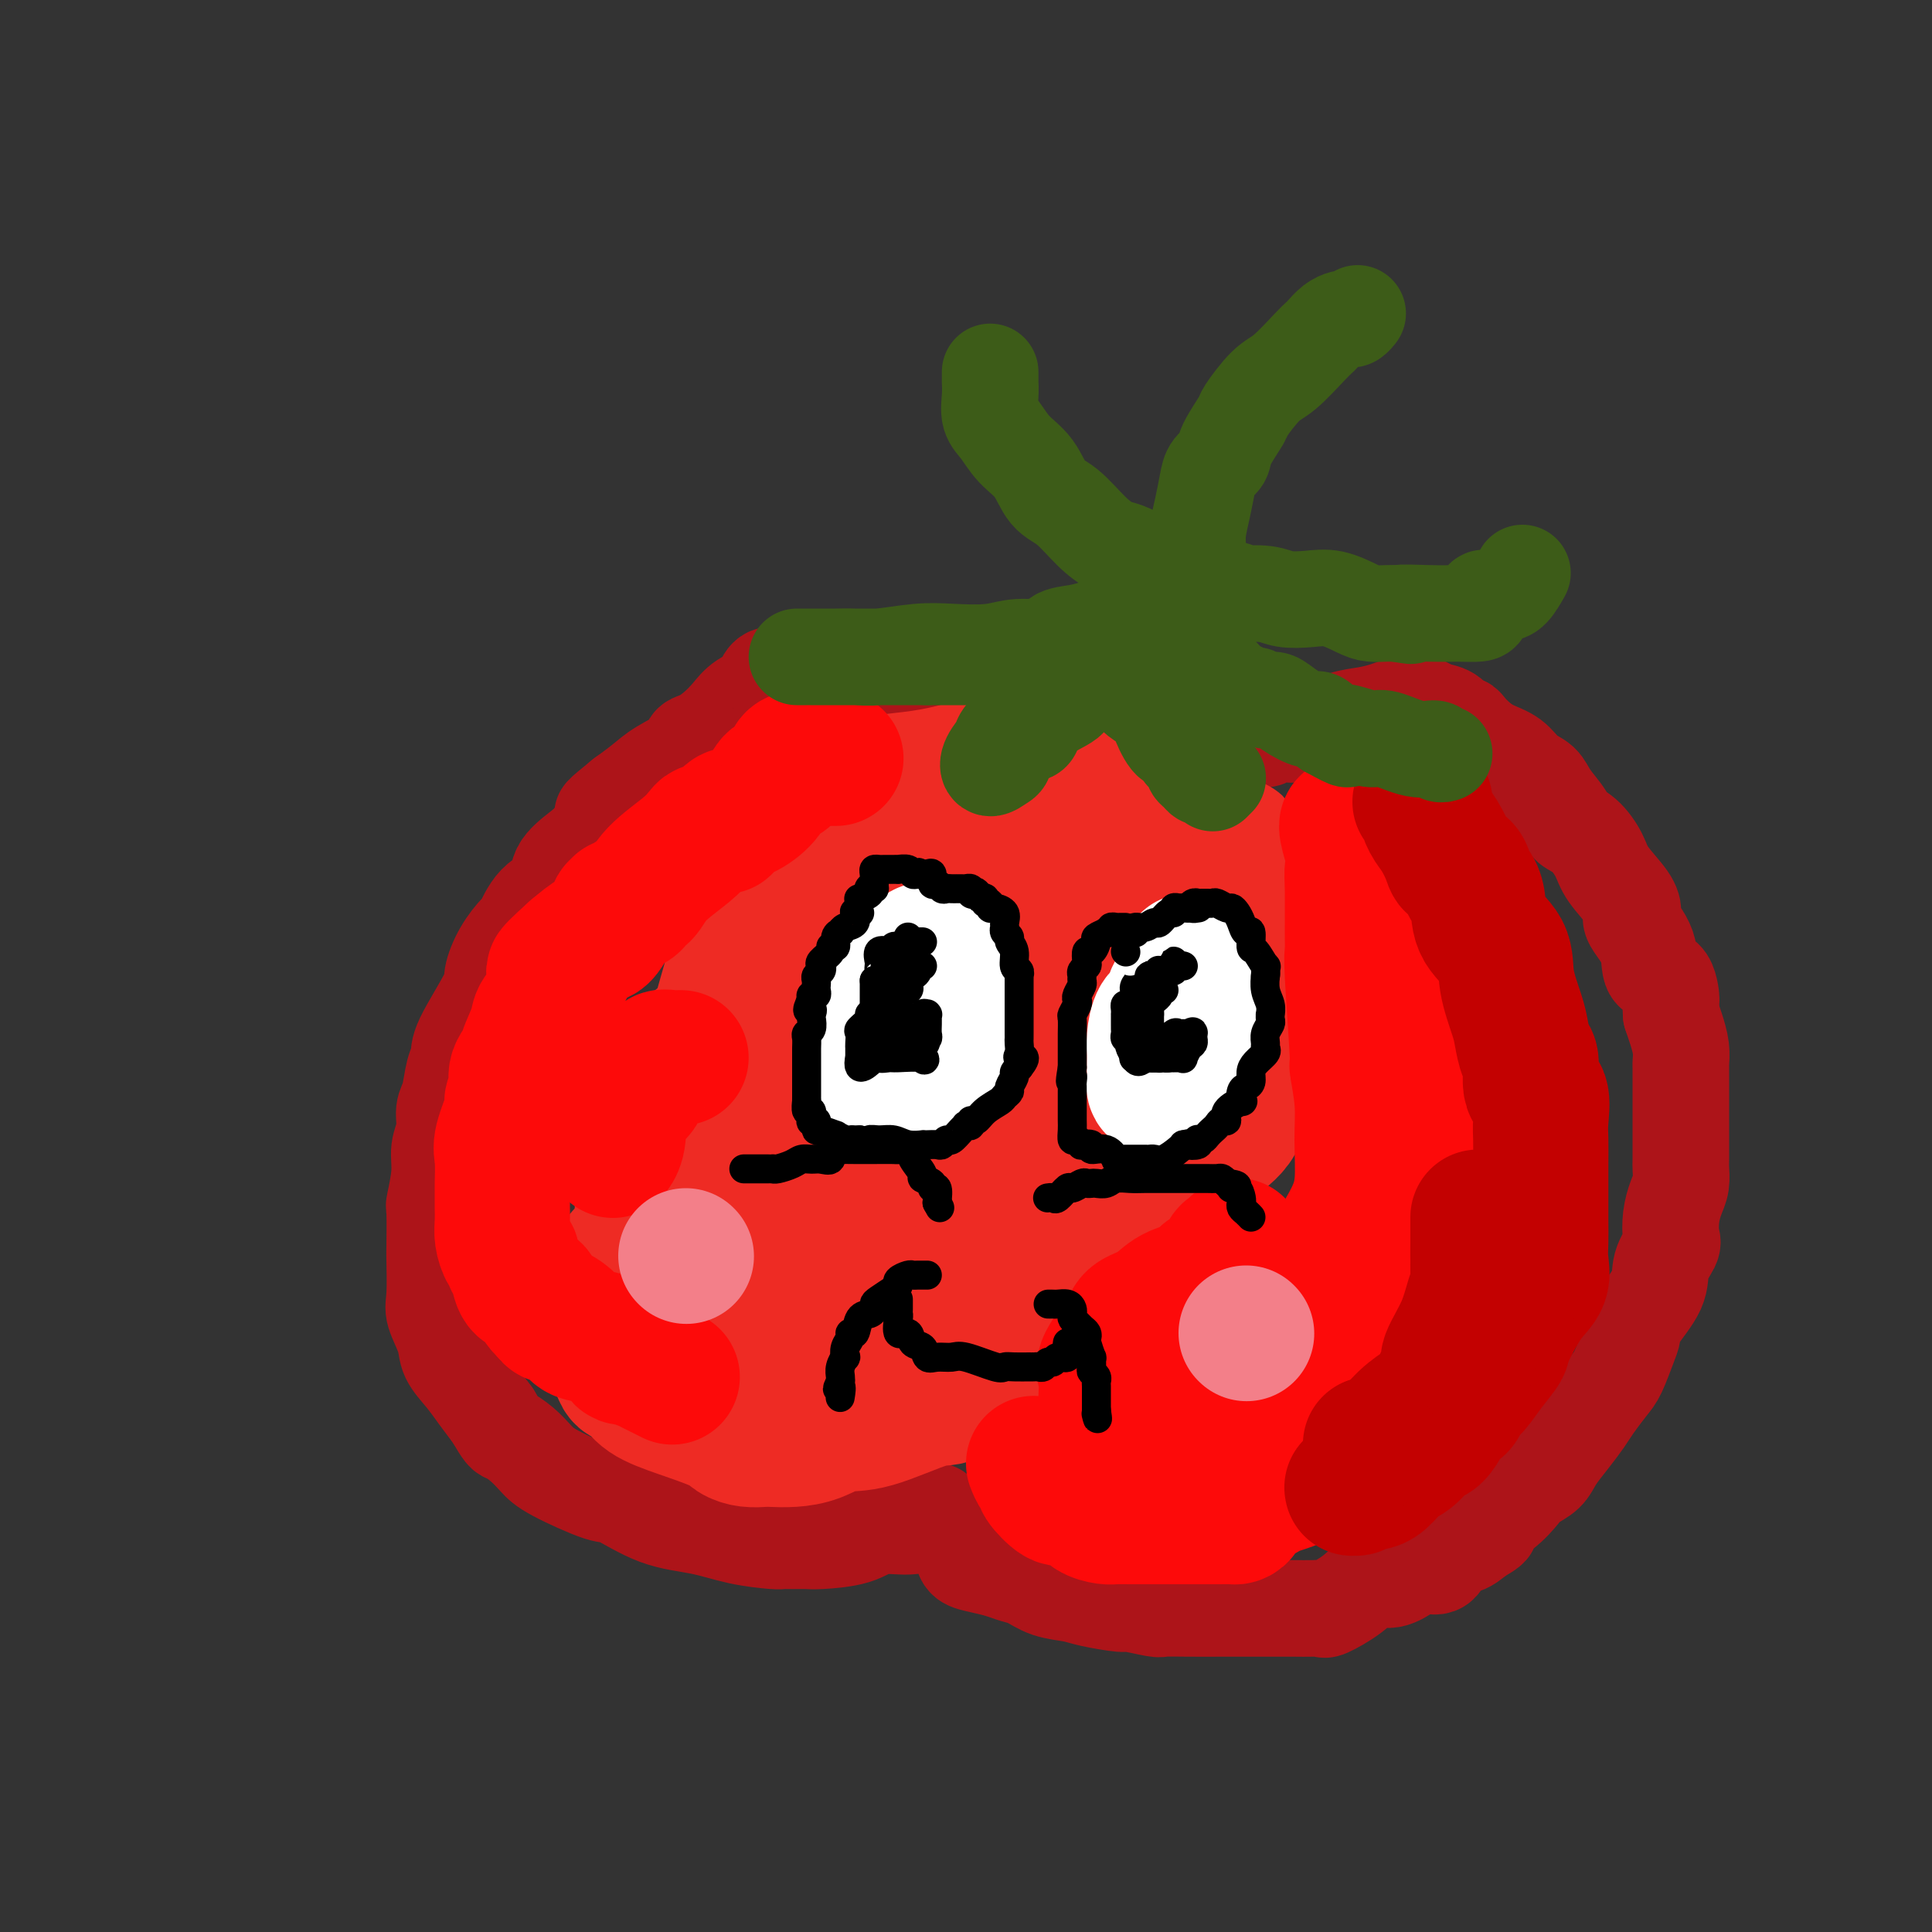 <svg viewBox='0 0 400 400' version='1.1' xmlns='http://www.w3.org/2000/svg' xmlns:xlink='http://www.w3.org/1999/xlink'><rect x="0" y="0" width="400" height="400" fill="#333333" stroke="none"/><g fill='none' stroke='rgb(173,20,25)' stroke-width='20' stroke-linecap='round' stroke-linejoin='round'><path d='M186,140c-0.112,-0.000 -0.225,-0.000 -1,0c-0.775,0.000 -2.214,0.001 -4,0c-1.786,-0.001 -3.921,-0.002 -6,0c-2.079,0.002 -4.103,0.007 -7,0c-2.897,-0.007 -6.668,-0.028 -8,0c-1.332,0.028 -0.226,0.104 0,0c0.226,-0.104 -0.428,-0.387 -1,0c-0.572,0.387 -1.062,1.444 -1,2c0.062,0.556 0.677,0.611 0,1c-0.677,0.389 -2.644,1.112 -4,2c-1.356,0.888 -2.100,1.942 -3,3c-0.900,1.058 -1.956,2.121 -3,3c-1.044,0.879 -2.078,1.575 -3,2c-0.922,0.425 -1.733,0.578 -2,1c-0.267,0.422 0.011,1.113 -1,2c-1.011,0.887 -3.311,1.970 -5,3c-1.689,1.030 -2.768,2.009 -4,3c-1.232,0.991 -2.616,1.996 -4,3'/><path d='M129,165c-5.612,4.566 -4.141,3.482 -4,4c0.141,0.518 -1.046,2.639 -2,4c-0.954,1.361 -1.674,1.963 -3,3c-1.326,1.037 -3.257,2.510 -4,4c-0.743,1.490 -0.299,2.998 -1,4c-0.701,1.002 -2.546,1.497 -4,3c-1.454,1.503 -2.518,4.014 -3,5c-0.482,0.986 -0.382,0.449 -1,1c-0.618,0.551 -1.955,2.192 -3,4c-1.045,1.808 -1.800,3.784 -2,5c-0.200,1.216 0.154,1.673 -1,4c-1.154,2.327 -3.816,6.523 -5,9c-1.184,2.477 -0.891,3.236 -1,4c-0.109,0.764 -0.622,1.533 -1,3c-0.378,1.467 -0.622,3.632 -1,5c-0.378,1.368 -0.890,1.940 -1,3c-0.110,1.060 0.181,2.607 0,4c-0.181,1.393 -0.833,2.633 -1,4c-0.167,1.367 0.151,2.861 0,5c-0.151,2.139 -0.772,4.922 -1,6c-0.228,1.078 -0.063,0.450 0,2c0.063,1.550 0.024,5.279 0,7c-0.024,1.721 -0.033,1.436 0,3c0.033,1.564 0.109,4.977 0,7c-0.109,2.023 -0.402,2.655 0,4c0.402,1.345 1.500,3.402 2,5c0.500,1.598 0.402,2.738 1,4c0.598,1.262 1.892,2.648 3,4c1.108,1.352 2.031,2.672 3,4c0.969,1.328 1.985,2.664 3,4'/><path d='M102,293c2.395,4.074 2.382,3.758 3,4c0.618,0.242 1.866,1.042 3,2c1.134,0.958 2.155,2.074 3,3c0.845,0.926 1.514,1.662 4,3c2.486,1.338 6.787,3.279 9,4c2.213,0.721 2.337,0.221 4,1c1.663,0.779 4.865,2.836 8,4c3.135,1.164 6.204,1.436 9,2c2.796,0.564 5.319,1.419 8,2c2.681,0.581 5.518,0.888 7,1c1.482,0.112 1.607,0.028 2,0c0.393,-0.028 1.054,-0.001 2,0c0.946,0.001 2.178,-0.023 3,0c0.822,0.023 1.236,0.094 3,0c1.764,-0.094 4.879,-0.354 7,-1c2.121,-0.646 3.247,-1.679 5,-2c1.753,-0.321 4.134,0.071 6,0c1.866,-0.071 3.218,-0.605 4,-1c0.782,-0.395 0.993,-0.652 1,-1c0.007,-0.348 -0.190,-0.788 0,-1c0.190,-0.212 0.768,-0.196 1,0c0.232,0.196 0.118,0.573 0,1c-0.118,0.427 -0.239,0.904 0,1c0.239,0.096 0.837,-0.191 1,0c0.163,0.191 -0.110,0.859 0,1c0.110,0.141 0.603,-0.245 1,0c0.397,0.245 0.699,1.123 1,2'/><path d='M197,318c0.891,1.345 1.617,2.206 2,3c0.383,0.794 0.423,1.521 1,2c0.577,0.479 1.692,0.709 3,1c1.308,0.291 2.808,0.641 4,1c1.192,0.359 2.076,0.726 3,1c0.924,0.274 1.887,0.456 3,1c1.113,0.544 2.374,1.451 4,2c1.626,0.549 3.616,0.739 5,1c1.384,0.261 2.161,0.592 4,1c1.839,0.408 4.740,0.894 6,1c1.260,0.106 0.880,-0.168 2,0c1.120,0.168 3.741,0.777 5,1c1.259,0.223 1.156,0.060 2,0c0.844,-0.060 2.636,-0.016 5,0c2.364,0.016 5.299,0.004 7,0c1.701,-0.004 2.168,-0.001 3,0c0.832,0.001 2.031,-0.000 4,0c1.969,0.000 4.709,0.002 6,0c1.291,-0.002 1.132,-0.009 2,0c0.868,0.009 2.763,0.033 4,0c1.237,-0.033 1.818,-0.123 2,0c0.182,0.123 -0.033,0.457 1,0c1.033,-0.457 3.315,-1.707 5,-3c1.685,-1.293 2.773,-2.631 4,-3c1.227,-0.369 2.593,0.230 4,0c1.407,-0.230 2.855,-1.290 4,-2c1.145,-0.710 1.986,-1.072 3,-1c1.014,0.072 2.200,0.576 3,0c0.800,-0.576 1.216,-2.232 2,-3c0.784,-0.768 1.938,-0.648 3,-1c1.062,-0.352 2.031,-1.176 3,-2'/><path d='M306,318c4.839,-2.649 1.436,-1.773 1,-2c-0.436,-0.227 2.095,-1.558 4,-3c1.905,-1.442 3.185,-2.997 4,-4c0.815,-1.003 1.167,-1.455 2,-2c0.833,-0.545 2.147,-1.183 3,-2c0.853,-0.817 1.243,-1.812 2,-3c0.757,-1.188 1.879,-2.570 3,-4c1.121,-1.430 2.240,-2.907 3,-4c0.760,-1.093 1.160,-1.801 2,-3c0.840,-1.199 2.120,-2.888 3,-4c0.880,-1.112 1.361,-1.647 2,-3c0.639,-1.353 1.437,-3.523 2,-5c0.563,-1.477 0.890,-2.262 1,-3c0.110,-0.738 0.001,-1.428 1,-3c0.999,-1.572 3.104,-4.027 4,-6c0.896,-1.973 0.583,-3.466 1,-5c0.417,-1.534 1.566,-3.109 2,-4c0.434,-0.891 0.155,-1.097 0,-2c-0.155,-0.903 -0.185,-2.503 0,-4c0.185,-1.497 0.585,-2.890 1,-4c0.415,-1.110 0.843,-1.937 1,-3c0.157,-1.063 0.042,-2.363 0,-3c-0.042,-0.637 -0.011,-0.612 0,-2c0.011,-1.388 0.003,-4.188 0,-6c-0.003,-1.812 0.000,-2.637 0,-4c-0.000,-1.363 -0.003,-3.264 0,-5c0.003,-1.736 0.012,-3.308 0,-4c-0.012,-0.692 -0.044,-0.505 0,-1c0.044,-0.495 0.166,-1.672 0,-3c-0.166,-1.328 -0.619,-2.808 -1,-4c-0.381,-1.192 -0.691,-2.096 -1,-3'/><path d='M346,210c-0.297,-5.867 -0.038,-3.036 0,-3c0.038,0.036 -0.144,-2.724 -1,-4c-0.856,-1.276 -2.387,-1.067 -3,-2c-0.613,-0.933 -0.307,-3.008 -1,-5c-0.693,-1.992 -2.383,-3.900 -3,-5c-0.617,-1.100 -0.160,-1.390 0,-2c0.160,-0.610 0.021,-1.539 -1,-3c-1.021,-1.461 -2.926,-3.453 -4,-5c-1.074,-1.547 -1.317,-2.647 -2,-4c-0.683,-1.353 -1.806,-2.957 -3,-4c-1.194,-1.043 -2.459,-1.524 -3,-2c-0.541,-0.476 -0.359,-0.946 -1,-2c-0.641,-1.054 -2.103,-2.691 -3,-4c-0.897,-1.309 -1.227,-2.290 -2,-3c-0.773,-0.710 -1.990,-1.149 -3,-2c-1.010,-0.851 -1.815,-2.113 -3,-3c-1.185,-0.887 -2.751,-1.399 -4,-2c-1.249,-0.601 -2.182,-1.292 -3,-2c-0.818,-0.708 -1.521,-1.432 -2,-2c-0.479,-0.568 -0.734,-0.979 -1,-1c-0.266,-0.021 -0.544,0.348 -1,0c-0.456,-0.348 -1.091,-1.413 -2,-2c-0.909,-0.587 -2.091,-0.697 -3,-1c-0.909,-0.303 -1.545,-0.801 -2,-1c-0.455,-0.199 -0.727,-0.100 -1,0'/><path d='M294,146c-3.128,-1.705 -1.448,-0.468 -1,0c0.448,0.468 -0.336,0.166 -1,0c-0.664,-0.166 -1.207,-0.196 -2,0c-0.793,0.196 -1.834,0.616 -3,1c-1.166,0.384 -2.455,0.730 -4,1c-1.545,0.270 -3.345,0.465 -5,1c-1.655,0.535 -3.163,1.412 -5,2c-1.837,0.588 -4.002,0.889 -5,1c-0.998,0.111 -0.829,0.034 -1,0c-0.171,-0.034 -0.683,-0.025 -1,0c-0.317,0.025 -0.440,0.066 -1,0c-0.560,-0.066 -1.557,-0.239 -2,0c-0.443,0.239 -0.331,0.890 -1,1c-0.669,0.110 -2.119,-0.321 -4,0c-1.881,0.321 -4.192,1.392 -6,2c-1.808,0.608 -3.115,0.752 -4,1c-0.885,0.248 -1.350,0.600 -2,1c-0.650,0.400 -1.484,0.847 -2,1c-0.516,0.153 -0.713,0.012 -1,0c-0.287,-0.012 -0.665,0.106 -1,0c-0.335,-0.106 -0.626,-0.437 -1,-1c-0.374,-0.563 -0.832,-1.357 -1,-2c-0.168,-0.643 -0.045,-1.135 -1,-2c-0.955,-0.865 -2.987,-2.104 -4,-3c-1.013,-0.896 -1.006,-1.448 -1,-2'/><path d='M234,148c-1.724,-1.710 -1.035,-0.985 -1,-1c0.035,-0.015 -0.585,-0.771 -1,-1c-0.415,-0.229 -0.625,0.068 -1,0c-0.375,-0.068 -0.916,-0.499 -1,-1c-0.084,-0.501 0.289,-1.070 -1,-1c-1.289,0.070 -4.239,0.779 -7,0c-2.761,-0.779 -5.331,-3.046 -8,-4c-2.669,-0.954 -5.436,-0.595 -8,-1c-2.564,-0.405 -4.923,-1.572 -6,-2c-1.077,-0.428 -0.870,-0.116 -1,0c-0.130,0.116 -0.597,0.035 -1,0c-0.403,-0.035 -0.743,-0.023 -1,0c-0.257,0.023 -0.432,0.059 -1,0c-0.568,-0.059 -1.530,-0.213 -2,0c-0.470,0.213 -0.450,0.793 -1,1c-0.550,0.207 -1.670,0.041 -2,0c-0.330,-0.041 0.131,0.043 0,0c-0.131,-0.043 -0.854,-0.214 -1,0c-0.146,0.214 0.287,0.813 0,1c-0.287,0.187 -1.292,-0.038 -2,0c-0.708,0.038 -1.118,0.340 -2,1c-0.882,0.660 -2.238,1.678 -3,2c-0.762,0.322 -0.932,-0.051 -1,0c-0.068,0.051 -0.034,0.525 0,1'/><path d='M182,143c-2.800,0.933 -0.800,0.267 0,0c0.800,-0.267 0.400,-0.133 0,0'/></g>
<g fill='none' stroke='rgb(238,43,36)' stroke-width='28' stroke-linecap='round' stroke-linejoin='round'><path d='M226,155c0.021,-0.453 0.042,-0.906 0,-1c-0.042,-0.094 -0.147,0.172 -1,0c-0.853,-0.172 -2.454,-0.780 -3,-1c-0.546,-0.220 -0.037,-0.050 0,0c0.037,0.050 -0.398,-0.019 -1,0c-0.602,0.019 -1.371,0.127 -2,0c-0.629,-0.127 -1.117,-0.490 -3,0c-1.883,0.490 -5.160,1.833 -8,3c-2.840,1.167 -5.241,2.159 -8,3c-2.759,0.841 -5.874,1.533 -9,2c-3.126,0.467 -6.262,0.709 -8,1c-1.738,0.291 -2.079,0.629 -2,1c0.079,0.371 0.579,0.774 0,1c-0.579,0.226 -2.238,0.273 -3,1c-0.762,0.727 -0.626,2.132 -2,4c-1.374,1.868 -4.259,4.200 -6,6c-1.741,1.800 -2.339,3.070 -4,5c-1.661,1.930 -4.385,4.522 -6,6c-1.615,1.478 -2.121,1.842 -3,3c-0.879,1.158 -2.130,3.111 -3,5c-0.870,1.889 -1.357,3.715 -2,6c-0.643,2.285 -1.440,5.029 -2,7c-0.560,1.971 -0.882,3.170 -1,5c-0.118,1.830 -0.032,4.291 0,6c0.032,1.709 0.008,2.664 0,4c-0.008,1.336 -0.002,3.052 0,4c0.002,0.948 0.001,1.128 0,2c-0.001,0.872 -0.000,2.436 0,4'/><path d='M149,232c0.004,4.295 0.015,5.034 0,6c-0.015,0.966 -0.057,2.160 0,3c0.057,0.840 0.212,1.327 0,3c-0.212,1.673 -0.791,4.534 -1,6c-0.209,1.466 -0.049,1.538 0,2c0.049,0.462 -0.012,1.313 0,2c0.012,0.687 0.096,1.210 0,2c-0.096,0.790 -0.373,1.845 0,3c0.373,1.155 1.397,2.408 2,4c0.603,1.592 0.787,3.522 2,5c1.213,1.478 3.457,2.505 5,4c1.543,1.495 2.386,3.458 3,4c0.614,0.542 0.997,-0.339 2,0c1.003,0.339 2.624,1.897 4,3c1.376,1.103 2.506,1.750 4,2c1.494,0.250 3.351,0.103 6,0c2.649,-0.103 6.092,-0.161 10,0c3.908,0.161 8.283,0.542 12,0c3.717,-0.542 6.775,-2.008 10,-3c3.225,-0.992 6.616,-1.512 9,-3c2.384,-1.488 3.759,-3.945 5,-6c1.241,-2.055 2.347,-3.709 3,-6c0.653,-2.291 0.855,-5.218 1,-9c0.145,-3.782 0.235,-8.418 1,-13c0.765,-4.582 2.205,-9.109 3,-14c0.795,-4.891 0.946,-10.147 1,-14c0.054,-3.853 0.012,-6.303 0,-11c-0.012,-4.697 0.007,-11.640 0,-16c-0.007,-4.360 -0.040,-6.135 0,-8c0.040,-1.865 0.154,-3.818 0,-5c-0.154,-1.182 -0.577,-1.591 -1,-2'/><path d='M230,171c-0.941,-9.111 -3.294,-3.887 -4,-2c-0.706,1.887 0.235,0.438 0,0c-0.235,-0.438 -1.645,0.136 -2,0c-0.355,-0.136 0.344,-0.982 -2,0c-2.344,0.982 -7.732,3.790 -13,6c-5.268,2.210 -10.417,3.821 -16,6c-5.583,2.179 -11.601,4.926 -17,7c-5.399,2.074 -10.178,3.476 -14,6c-3.822,2.524 -6.688,6.172 -8,8c-1.312,1.828 -1.072,1.836 -1,3c0.072,1.164 -0.025,3.482 0,6c0.025,2.518 0.171,5.235 0,8c-0.171,2.765 -0.660,5.578 0,8c0.660,2.422 2.468,4.453 4,6c1.532,1.547 2.787,2.612 3,3c0.213,0.388 -0.617,0.101 0,0c0.617,-0.101 2.682,-0.016 4,0c1.318,0.016 1.890,-0.037 3,0c1.110,0.037 2.757,0.164 6,0c3.243,-0.164 8.082,-0.619 13,-1c4.918,-0.381 9.916,-0.687 14,-2c4.084,-1.313 7.254,-3.634 10,-5c2.746,-1.366 5.069,-1.777 7,-6c1.931,-4.223 3.470,-12.259 4,-18c0.530,-5.741 0.049,-9.188 0,-13c-0.049,-3.812 0.333,-7.988 0,-10c-0.333,-2.012 -1.381,-1.861 -2,-2c-0.619,-0.139 -0.810,-0.570 -1,-1'/><path d='M218,178c-0.659,-0.473 -0.807,-0.157 -1,0c-0.193,0.157 -0.430,0.154 -1,0c-0.570,-0.154 -1.471,-0.459 -3,0c-1.529,0.459 -3.684,1.683 -4,2c-0.316,0.317 1.209,-0.272 -1,1c-2.209,1.272 -8.150,4.406 -13,7c-4.850,2.594 -8.609,4.647 -12,6c-3.391,1.353 -6.412,2.007 -9,3c-2.588,0.993 -4.741,2.324 -6,3c-1.259,0.676 -1.624,0.696 -2,1c-0.376,0.304 -0.764,0.890 -1,1c-0.236,0.110 -0.321,-0.258 -1,0c-0.679,0.258 -1.951,1.141 -3,2c-1.049,0.859 -1.874,1.694 -4,3c-2.126,1.306 -5.553,3.084 -7,4c-1.447,0.916 -0.913,0.972 -2,2c-1.087,1.028 -3.796,3.028 -5,4c-1.204,0.972 -0.902,0.915 -1,1c-0.098,0.085 -0.595,0.312 -1,1c-0.405,0.688 -0.719,1.836 -1,3c-0.281,1.164 -0.528,2.343 -1,3c-0.472,0.657 -1.170,0.794 -2,3c-0.830,2.206 -1.792,6.483 -2,8c-0.208,1.517 0.336,0.275 0,1c-0.336,0.725 -1.554,3.419 -2,5c-0.446,1.581 -0.119,2.050 0,3c0.119,0.950 0.032,2.382 0,4c-0.032,1.618 -0.009,3.423 0,5c0.009,1.577 0.002,2.924 0,4c-0.002,1.076 -0.001,1.879 0,3c0.001,1.121 0.000,2.561 0,4'/><path d='M133,265c0.008,4.019 0.027,2.568 0,3c-0.027,0.432 -0.101,2.748 0,4c0.101,1.252 0.377,1.439 1,2c0.623,0.561 1.593,1.495 3,2c1.407,0.505 3.250,0.579 5,1c1.750,0.421 3.405,1.187 6,2c2.595,0.813 6.128,1.672 9,2c2.872,0.328 5.081,0.126 7,0c1.919,-0.126 3.548,-0.174 5,0c1.452,0.174 2.729,0.571 4,0c1.271,-0.571 2.538,-2.111 4,-3c1.462,-0.889 3.120,-1.128 5,-2c1.880,-0.872 3.982,-2.378 6,-4c2.018,-1.622 3.952,-3.359 6,-5c2.048,-1.641 4.212,-3.184 7,-6c2.788,-2.816 6.201,-6.904 9,-12c2.799,-5.096 4.984,-11.201 6,-16c1.016,-4.799 0.864,-8.293 1,-14c0.136,-5.707 0.561,-13.626 1,-17c0.439,-3.374 0.890,-2.204 -1,-5c-1.890,-2.796 -6.123,-9.560 -8,-12c-1.877,-2.440 -1.397,-0.556 -1,0c0.397,0.556 0.713,-0.216 0,0c-0.713,0.216 -2.453,1.422 -4,3c-1.547,1.578 -2.902,3.530 -6,6c-3.098,2.470 -7.941,5.457 -12,9c-4.059,3.543 -7.335,7.640 -9,10c-1.665,2.360 -1.717,2.981 -3,5c-1.283,2.019 -3.795,5.434 -5,8c-1.205,2.566 -1.102,4.283 -1,6'/><path d='M168,232c-1.744,3.664 -1.602,3.324 0,5c1.602,1.676 4.666,5.368 7,7c2.334,1.632 3.937,1.204 5,1c1.063,-0.204 1.585,-0.185 2,0c0.415,0.185 0.724,0.535 1,0c0.276,-0.535 0.521,-1.955 1,-4c0.479,-2.045 1.193,-4.717 2,-9c0.807,-4.283 1.706,-10.178 2,-15c0.294,-4.822 -0.019,-8.570 0,-11c0.019,-2.430 0.368,-3.542 0,-4c-0.368,-0.458 -1.454,-0.263 -2,0c-0.546,0.263 -0.550,0.594 -3,2c-2.450,1.406 -7.344,3.888 -11,6c-3.656,2.112 -6.072,3.853 -8,5c-1.928,1.147 -3.366,1.699 -4,2c-0.634,0.301 -0.465,0.352 -1,1c-0.535,0.648 -1.776,1.895 -3,3c-1.224,1.105 -2.431,2.068 -3,4c-0.569,1.932 -0.500,4.833 -2,7c-1.500,2.167 -4.571,3.601 -6,5c-1.429,1.399 -1.218,2.763 -2,4c-0.782,1.237 -2.556,2.348 -3,3c-0.444,0.652 0.442,0.845 0,1c-0.442,0.155 -2.212,0.271 -3,1c-0.788,0.729 -0.592,2.071 -1,3c-0.408,0.929 -1.419,1.445 -2,2c-0.581,0.555 -0.733,1.149 -1,2c-0.267,0.851 -0.648,1.957 -1,3c-0.352,1.043 -0.676,2.021 -1,3'/><path d='M131,259c-4.951,6.640 -2.829,2.240 -2,1c0.829,-1.240 0.366,0.679 0,2c-0.366,1.321 -0.634,2.045 -1,3c-0.366,0.955 -0.830,2.143 -1,3c-0.170,0.857 -0.045,1.383 0,2c0.045,0.617 0.011,1.324 0,2c-0.011,0.676 0.000,1.321 0,2c-0.000,0.679 -0.012,1.390 0,2c0.012,0.610 0.048,1.117 0,2c-0.048,0.883 -0.178,2.140 0,3c0.178,0.860 0.666,1.321 1,2c0.334,0.679 0.516,1.575 1,2c0.484,0.425 1.270,0.379 2,1c0.730,0.621 1.406,1.907 3,3c1.594,1.093 4.108,1.992 7,3c2.892,1.008 6.163,2.126 8,3c1.837,0.874 2.241,1.502 3,2c0.759,0.498 1.875,0.864 3,1c1.125,0.136 2.260,0.043 3,0c0.740,-0.043 1.087,-0.036 2,0c0.913,0.036 2.394,0.100 4,0c1.606,-0.100 3.337,-0.363 5,-1c1.663,-0.637 3.257,-1.648 5,-2c1.743,-0.352 3.635,-0.045 7,-1c3.365,-0.955 8.204,-3.171 11,-4c2.796,-0.829 3.549,-0.273 5,-1c1.451,-0.727 3.599,-2.739 5,-4c1.401,-1.261 2.056,-1.771 3,-3c0.944,-1.229 2.177,-3.177 3,-5c0.823,-1.823 1.235,-3.521 2,-6c0.765,-2.479 1.882,-5.740 3,-9'/><path d='M213,262c1.307,-4.328 2.076,-7.648 3,-11c0.924,-3.352 2.003,-6.735 3,-10c0.997,-3.265 1.913,-6.412 3,-9c1.087,-2.588 2.344,-4.617 3,-7c0.656,-2.383 0.711,-5.121 1,-8c0.289,-2.879 0.812,-5.901 1,-8c0.188,-2.099 0.043,-3.276 0,-7c-0.043,-3.724 0.017,-9.996 0,-14c-0.017,-4.004 -0.113,-5.741 0,-7c0.113,-1.259 0.433,-2.040 0,-2c-0.433,0.040 -1.618,0.899 -2,1c-0.382,0.101 0.041,-0.558 0,0c-0.041,0.558 -0.544,2.334 -3,5c-2.456,2.666 -6.864,6.223 -9,8c-2.136,1.777 -2.001,1.775 -5,4c-2.999,2.225 -9.133,6.675 -13,9c-3.867,2.325 -5.469,2.523 -7,4c-1.531,1.477 -2.991,4.232 -4,6c-1.009,1.768 -1.565,2.547 -2,4c-0.435,1.453 -0.747,3.578 -1,5c-0.253,1.422 -0.445,2.141 -1,4c-0.555,1.859 -1.473,4.859 -2,7c-0.527,2.141 -0.663,3.425 -1,5c-0.337,1.575 -0.874,3.443 -1,5c-0.126,1.557 0.158,2.804 0,4c-0.158,1.196 -0.760,2.342 -1,3c-0.240,0.658 -0.120,0.829 0,1'/><path d='M175,254c-1.018,6.008 -0.063,4.029 0,4c0.063,-0.029 -0.768,1.894 -1,3c-0.232,1.106 0.134,1.396 0,2c-0.134,0.604 -0.768,1.524 -1,2c-0.232,0.476 -0.063,0.510 0,1c0.063,0.490 0.019,1.437 0,2c-0.019,0.563 -0.013,0.742 0,1c0.013,0.258 0.032,0.594 0,1c-0.032,0.406 -0.116,0.881 0,1c0.116,0.119 0.433,-0.118 1,0c0.567,0.118 1.386,0.591 2,1c0.614,0.409 1.023,0.753 1,1c-0.023,0.247 -0.479,0.396 0,1c0.479,0.604 1.892,1.663 3,2c1.108,0.337 1.910,-0.050 2,0c0.090,0.050 -0.534,0.535 0,1c0.534,0.465 2.224,0.909 3,1c0.776,0.091 0.636,-0.172 1,0c0.364,0.172 1.230,0.778 2,1c0.770,0.222 1.443,0.059 2,0c0.557,-0.059 0.996,-0.016 2,0c1.004,0.016 2.573,0.005 4,0c1.427,-0.005 2.714,-0.002 4,0'/><path d='M200,279c2.881,0.008 4.082,0.028 5,0c0.918,-0.028 1.552,-0.105 3,0c1.448,0.105 3.709,0.392 5,0c1.291,-0.392 1.611,-1.464 2,-2c0.389,-0.536 0.845,-0.537 2,-1c1.155,-0.463 3.009,-1.387 4,-2c0.991,-0.613 1.121,-0.916 2,-2c0.879,-1.084 2.508,-2.950 4,-4c1.492,-1.050 2.847,-1.284 4,-2c1.153,-0.716 2.103,-1.912 3,-3c0.897,-1.088 1.741,-2.066 3,-4c1.259,-1.934 2.934,-4.823 4,-6c1.066,-1.177 1.522,-0.643 2,-1c0.478,-0.357 0.979,-1.607 2,-3c1.021,-1.393 2.563,-2.930 3,-4c0.437,-1.070 -0.231,-1.672 0,-3c0.231,-1.328 1.361,-3.381 3,-5c1.639,-1.619 3.788,-2.803 5,-5c1.212,-2.197 1.488,-5.405 2,-7c0.512,-1.595 1.262,-1.575 2,-3c0.738,-1.425 1.466,-4.293 2,-6c0.534,-1.707 0.875,-2.253 1,-3c0.125,-0.747 0.034,-1.696 0,-3c-0.034,-1.304 -0.011,-2.964 0,-4c0.011,-1.036 0.009,-1.447 0,-3c-0.009,-1.553 -0.027,-4.247 0,-6c0.027,-1.753 0.098,-2.564 0,-4c-0.098,-1.436 -0.367,-3.498 -1,-5c-0.633,-1.502 -1.632,-2.443 -2,-3c-0.368,-0.557 -0.105,-0.731 0,-1c0.105,-0.269 0.053,-0.635 0,-1'/><path d='M260,183c-0.565,-5.206 -0.477,-3.220 -1,-3c-0.523,0.220 -1.657,-1.327 -2,-2c-0.343,-0.673 0.105,-0.473 0,-1c-0.105,-0.527 -0.762,-1.780 -1,-2c-0.238,-0.220 -0.056,0.592 0,1c0.056,0.408 -0.012,0.411 0,1c0.012,0.589 0.104,1.765 0,3c-0.104,1.235 -0.405,2.530 -1,4c-0.595,1.470 -1.484,3.115 -2,5c-0.516,1.885 -0.661,4.009 -1,6c-0.339,1.991 -0.873,3.848 -1,5c-0.127,1.152 0.154,1.598 0,2c-0.154,0.402 -0.743,0.760 -1,1c-0.257,0.240 -0.181,0.361 0,1c0.181,0.639 0.468,1.796 0,3c-0.468,1.204 -1.693,2.457 -2,4c-0.307,1.543 0.302,3.377 0,5c-0.302,1.623 -1.515,3.035 -2,4c-0.485,0.965 -0.243,1.482 0,2'/><path d='M246,222c-1.482,7.388 -0.187,2.358 0,1c0.187,-1.358 -0.733,0.956 -1,2c-0.267,1.044 0.121,0.820 0,1c-0.121,0.180 -0.749,0.766 -1,1c-0.251,0.234 -0.126,0.117 0,0'/></g>
<g fill='none' stroke='rgb(253,10,10)' stroke-width='28' stroke-linecap='round' stroke-linejoin='round'><path d='M173,157c0.060,0.000 0.120,0.000 0,0c-0.120,-0.000 -0.421,-0.001 -1,0c-0.579,0.001 -1.438,0.004 -2,0c-0.562,-0.004 -0.829,-0.013 -1,0c-0.171,0.013 -0.248,0.049 -1,0c-0.752,-0.049 -2.180,-0.183 -3,0c-0.820,0.183 -1.033,0.684 -1,1c0.033,0.316 0.312,0.445 0,1c-0.312,0.555 -1.215,1.534 -2,2c-0.785,0.466 -1.453,0.420 -2,1c-0.547,0.580 -0.972,1.786 -2,3c-1.028,1.214 -2.660,2.434 -4,3c-1.340,0.566 -2.386,0.477 -3,1c-0.614,0.523 -0.794,1.659 -1,2c-0.206,0.341 -0.439,-0.111 -1,0c-0.561,0.111 -1.449,0.787 -2,1c-0.551,0.213 -0.766,-0.038 -1,0c-0.234,0.038 -0.488,0.363 -1,1c-0.512,0.637 -1.283,1.585 -3,3c-1.717,1.415 -4.380,3.297 -6,5c-1.620,1.703 -2.196,3.228 -3,4c-0.804,0.772 -1.834,0.790 -2,1c-0.166,0.210 0.534,0.611 0,1c-0.534,0.389 -2.301,0.768 -3,1c-0.699,0.232 -0.328,0.319 0,0c0.328,-0.319 0.614,-1.044 0,0c-0.614,1.044 -2.127,3.858 -3,5c-0.873,1.142 -1.107,0.612 -2,1c-0.893,0.388 -2.447,1.694 -4,3'/><path d='M119,197c-7.503,6.744 -3.261,3.605 -2,3c1.261,-0.605 -0.457,1.326 -1,2c-0.543,0.674 0.091,0.092 0,0c-0.091,-0.092 -0.908,0.305 -1,1c-0.092,0.695 0.542,1.686 0,3c-0.542,1.314 -2.258,2.950 -3,4c-0.742,1.050 -0.509,1.516 -1,3c-0.491,1.484 -1.705,3.988 -2,5c-0.295,1.012 0.329,0.532 0,1c-0.329,0.468 -1.612,1.882 -2,3c-0.388,1.118 0.120,1.938 0,3c-0.120,1.062 -0.869,2.366 -1,3c-0.131,0.634 0.357,0.599 0,2c-0.357,1.401 -1.560,4.238 -2,6c-0.440,1.762 -0.118,2.447 0,4c0.118,1.553 0.032,3.973 0,5c-0.032,1.027 -0.008,0.663 0,1c0.008,0.337 0.001,1.377 0,2c-0.001,0.623 0.002,0.829 0,1c-0.002,0.171 -0.011,0.308 0,1c0.011,0.692 0.040,1.939 0,3c-0.040,1.061 -0.151,1.935 0,3c0.151,1.065 0.564,2.320 1,3c0.436,0.680 0.894,0.784 1,1c0.106,0.216 -0.140,0.543 0,1c0.140,0.457 0.668,1.043 1,2c0.332,0.957 0.470,2.284 1,3c0.530,0.716 1.451,0.821 2,1c0.549,0.179 0.725,0.433 1,1c0.275,0.567 0.650,1.448 1,2c0.350,0.552 0.675,0.776 1,1'/><path d='M113,271c1.683,2.455 1.390,1.094 2,1c0.610,-0.094 2.122,1.079 3,2c0.878,0.921 1.121,1.591 2,2c0.879,0.409 2.394,0.559 4,1c1.606,0.441 3.304,1.175 4,2c0.696,0.825 0.389,1.741 1,2c0.611,0.259 2.141,-0.138 3,0c0.859,0.138 1.047,0.811 1,1c-0.047,0.189 -0.327,-0.107 0,0c0.327,0.107 1.263,0.616 2,1c0.737,0.384 1.275,0.642 2,1c0.725,0.358 1.636,0.817 2,1c0.364,0.183 0.182,0.092 0,0'/><path d='M214,303c0.288,0.738 0.576,1.475 1,2c0.424,0.525 0.985,0.836 1,1c0.015,0.164 -0.517,0.180 0,1c0.517,0.820 2.082,2.444 3,3c0.918,0.556 1.190,0.044 2,0c0.810,-0.044 2.160,0.381 3,1c0.840,0.619 1.172,1.434 2,2c0.828,0.566 2.151,0.884 3,1c0.849,0.116 1.223,0.031 2,0c0.777,-0.031 1.958,-0.008 3,0c1.042,0.008 1.946,0.002 3,0c1.054,-0.002 2.257,-0.000 4,0c1.743,0.000 4.026,-0.002 6,0c1.974,0.002 3.639,0.006 5,0c1.361,-0.006 2.417,-0.024 3,0c0.583,0.024 0.692,0.091 1,0c0.308,-0.091 0.816,-0.339 1,-1c0.184,-0.661 0.042,-1.734 0,-2c-0.042,-0.266 0.014,0.277 1,0c0.986,-0.277 2.903,-1.373 4,-2c1.097,-0.627 1.373,-0.786 2,-1c0.627,-0.214 1.603,-0.482 3,-1c1.397,-0.518 3.214,-1.284 4,-2c0.786,-0.716 0.541,-1.381 1,-2c0.459,-0.619 1.621,-1.192 2,-2c0.379,-0.808 -0.026,-1.852 1,-3c1.026,-1.148 3.481,-2.401 5,-4c1.519,-1.599 2.101,-3.546 3,-5c0.899,-1.454 2.114,-2.415 3,-4c0.886,-1.585 1.443,-3.792 2,-6'/><path d='M288,279c2.945,-4.954 1.808,-4.338 2,-5c0.192,-0.662 1.713,-2.601 3,-5c1.287,-2.399 2.338,-5.259 3,-8c0.662,-2.741 0.933,-5.363 1,-7c0.067,-1.637 -0.070,-2.288 0,-4c0.070,-1.712 0.348,-4.486 1,-6c0.652,-1.514 1.677,-1.768 2,-3c0.323,-1.232 -0.057,-3.442 0,-5c0.057,-1.558 0.551,-2.466 1,-4c0.449,-1.534 0.852,-3.696 1,-5c0.148,-1.304 0.040,-1.752 0,-4c-0.040,-2.248 -0.013,-6.296 0,-8c0.013,-1.704 0.011,-1.064 0,-2c-0.011,-0.936 -0.030,-3.447 0,-5c0.030,-1.553 0.111,-2.147 0,-3c-0.111,-0.853 -0.412,-1.965 -1,-3c-0.588,-1.035 -1.462,-1.993 -2,-3c-0.538,-1.007 -0.740,-2.064 -1,-3c-0.260,-0.936 -0.576,-1.752 -1,-3c-0.424,-1.248 -0.954,-2.929 -2,-4c-1.046,-1.071 -2.608,-1.534 -4,-3c-1.392,-1.466 -2.614,-3.936 -3,-5c-0.386,-1.064 0.065,-0.721 0,-1c-0.065,-0.279 -0.648,-1.179 -1,-2c-0.352,-0.821 -0.475,-1.564 -1,-2c-0.525,-0.436 -1.451,-0.566 -2,-1c-0.549,-0.434 -0.722,-1.171 -1,-2c-0.278,-0.829 -0.662,-1.748 -1,-2c-0.338,-0.252 -0.629,0.163 -1,0c-0.371,-0.163 -0.820,-0.904 -1,-1c-0.180,-0.096 -0.090,0.452 0,1'/><path d='M280,171c-2.320,-1.865 -0.621,2.474 0,5c0.621,2.526 0.165,3.240 0,4c-0.165,0.760 -0.040,1.565 0,4c0.040,2.435 -0.004,6.500 0,9c0.004,2.500 0.058,3.436 0,4c-0.058,0.564 -0.226,0.755 0,5c0.226,4.245 0.846,12.545 1,16c0.154,3.455 -0.159,2.063 0,3c0.159,0.937 0.792,4.201 1,7c0.208,2.799 -0.007,5.134 0,8c0.007,2.866 0.236,6.262 0,9c-0.236,2.738 -0.937,4.818 -2,7c-1.063,2.182 -2.487,4.465 -4,7c-1.513,2.535 -3.116,5.323 -4,7c-0.884,1.677 -1.048,2.243 -2,3c-0.952,0.757 -2.691,1.704 -4,3c-1.309,1.296 -2.189,2.940 -3,4c-0.811,1.060 -1.554,1.534 -3,3c-1.446,1.466 -3.594,3.923 -5,5c-1.406,1.077 -2.068,0.775 -3,1c-0.932,0.225 -2.134,0.977 -3,2c-0.866,1.023 -1.398,2.316 -2,3c-0.602,0.684 -1.276,0.758 -2,1c-0.724,0.242 -1.500,0.653 -2,1c-0.500,0.347 -0.725,0.629 -1,1c-0.275,0.371 -0.599,0.831 -1,1c-0.401,0.169 -0.877,0.045 -1,0c-0.123,-0.045 0.108,-0.013 0,0c-0.108,0.013 -0.554,0.006 -1,0'/><path d='M239,294c-4.902,3.867 -1.657,1.036 -1,0c0.657,-1.036 -1.274,-0.276 -3,0c-1.726,0.276 -3.247,0.067 -4,0c-0.753,-0.067 -0.738,0.007 -1,0c-0.262,-0.007 -0.803,-0.097 -1,0c-0.197,0.097 -0.052,0.380 0,0c0.052,-0.380 0.010,-1.425 0,-2c-0.010,-0.575 0.011,-0.682 0,-1c-0.011,-0.318 -0.055,-0.848 0,-2c0.055,-1.152 0.209,-2.926 0,-4c-0.209,-1.074 -0.781,-1.446 0,-3c0.781,-1.554 2.917,-4.289 4,-6c1.083,-1.711 1.114,-2.399 2,-3c0.886,-0.601 2.626,-1.115 4,-2c1.374,-0.885 2.381,-2.143 4,-3c1.619,-0.857 3.848,-1.315 5,-2c1.152,-0.685 1.227,-1.599 2,-2c0.773,-0.401 2.246,-0.290 3,-1c0.754,-0.710 0.790,-2.242 1,-3c0.210,-0.758 0.595,-0.743 1,-1c0.405,-0.257 0.830,-0.788 1,-1c0.170,-0.212 0.085,-0.106 0,0'/><path d='M141,219c-0.368,-0.011 -0.737,-0.021 -1,0c-0.263,0.021 -0.422,0.074 -1,0c-0.578,-0.074 -1.577,-0.275 -2,0c-0.423,0.275 -0.271,1.025 -1,2c-0.729,0.975 -2.338,2.176 -3,3c-0.662,0.824 -0.377,1.272 -1,2c-0.623,0.728 -2.153,1.737 -3,2c-0.847,0.263 -1.011,-0.218 -1,1c0.011,1.218 0.195,4.136 0,6c-0.195,1.864 -0.770,2.676 -1,3c-0.230,0.324 -0.115,0.162 0,0'/></g>
<g fill='none' stroke='rgb(195,1,1)' stroke-width='28' stroke-linecap='round' stroke-linejoin='round'><path d='M294,166c0.441,-0.039 0.882,-0.078 1,0c0.118,0.078 -0.085,0.273 0,1c0.085,0.727 0.460,1.985 1,3c0.540,1.015 1.244,1.785 2,3c0.756,1.215 1.564,2.874 2,4c0.436,1.126 0.499,1.721 1,2c0.501,0.279 1.441,0.244 2,1c0.559,0.756 0.739,2.304 1,3c0.261,0.696 0.604,0.539 1,1c0.396,0.461 0.845,1.541 1,3c0.155,1.459 0.016,3.299 1,5c0.984,1.701 3.089,3.265 4,5c0.911,1.735 0.627,3.641 1,6c0.373,2.359 1.404,5.172 2,7c0.596,1.828 0.756,2.671 1,4c0.244,1.329 0.573,3.142 1,4c0.427,0.858 0.952,0.759 1,2c0.048,1.241 -0.379,3.822 0,5c0.379,1.178 1.566,0.952 2,2c0.434,1.048 0.116,3.370 0,5c-0.116,1.630 -0.031,2.568 0,4c0.031,1.432 0.009,3.359 0,5c-0.009,1.641 -0.003,2.998 0,4c0.003,1.002 0.003,1.650 0,3c-0.003,1.350 -0.009,3.401 0,5c0.009,1.599 0.033,2.746 0,4c-0.033,1.254 -0.122,2.614 0,4c0.122,1.386 0.456,2.796 0,4c-0.456,1.204 -1.702,2.201 -3,4c-1.298,1.799 -2.649,4.399 -4,7'/><path d='M312,276c-1.168,2.197 -0.588,2.189 -1,3c-0.412,0.811 -1.816,2.440 -3,4c-1.184,1.560 -2.148,3.049 -3,4c-0.852,0.951 -1.594,1.362 -2,2c-0.406,0.638 -0.478,1.503 -1,2c-0.522,0.497 -1.494,0.627 -2,1c-0.506,0.373 -0.547,0.991 -1,2c-0.453,1.009 -1.318,2.410 -2,3c-0.682,0.590 -1.181,0.368 -2,1c-0.819,0.632 -1.960,2.117 -3,3c-1.040,0.883 -1.980,1.165 -3,2c-1.020,0.835 -2.120,2.223 -3,3c-0.880,0.777 -1.541,0.944 -2,1c-0.459,0.056 -0.715,0.001 -1,0c-0.285,-0.001 -0.598,0.052 -1,0c-0.402,-0.052 -0.893,-0.209 -1,0c-0.107,0.209 0.170,0.784 0,1c-0.170,0.216 -0.789,0.072 -1,0c-0.211,-0.072 -0.015,-0.073 0,0c0.015,0.073 -0.151,0.221 0,0c0.151,-0.221 0.618,-0.812 1,-1c0.382,-0.188 0.680,0.026 1,0c0.320,-0.026 0.663,-0.293 1,-1c0.337,-0.707 0.669,-1.853 1,-3'/><path d='M284,303c1.234,-0.643 2.320,0.250 3,0c0.680,-0.250 0.955,-1.642 1,-2c0.045,-0.358 -0.140,0.320 1,-1c1.140,-1.320 3.605,-4.637 5,-6c1.395,-1.363 1.721,-0.772 2,-1c0.279,-0.228 0.509,-1.275 1,-2c0.491,-0.725 1.241,-1.128 2,-2c0.759,-0.872 1.528,-2.211 2,-3c0.472,-0.789 0.649,-1.026 1,-1c0.351,0.026 0.878,0.315 1,0c0.122,-0.315 -0.161,-1.235 0,-2c0.161,-0.765 0.765,-1.375 1,-2c0.235,-0.625 0.101,-1.264 0,-2c-0.101,-0.736 -0.171,-1.570 0,-3c0.171,-1.430 0.582,-3.458 1,-5c0.418,-1.542 0.844,-2.598 1,-4c0.156,-1.402 0.042,-3.148 0,-4c-0.042,-0.852 -0.011,-0.808 0,-1c0.011,-0.192 0.003,-0.621 0,-1c-0.003,-0.379 -0.001,-0.709 0,-1c0.001,-0.291 0.000,-0.544 0,-1c-0.000,-0.456 -0.000,-1.114 0,-2c0.000,-0.886 0.000,-2.000 0,-3c-0.000,-1.000 -0.000,-1.885 0,-2c0.000,-0.115 0.000,0.538 0,1c-0.000,0.462 -0.000,0.731 0,1'/><path d='M306,254c0.453,-4.247 0.085,-0.364 0,3c-0.085,3.364 0.112,6.209 0,8c-0.112,1.791 -0.532,2.527 -1,4c-0.468,1.473 -0.985,3.683 -2,6c-1.015,2.317 -2.527,4.739 -3,6c-0.473,1.261 0.093,1.359 0,2c-0.093,0.641 -0.846,1.826 -1,2c-0.154,0.174 0.290,-0.661 0,0c-0.290,0.661 -1.315,2.818 -2,4c-0.685,1.182 -1.032,1.389 -2,2c-0.968,0.611 -2.559,1.628 -4,3c-1.441,1.372 -2.734,3.100 -4,4c-1.266,0.900 -2.505,0.971 -3,1c-0.495,0.029 -0.248,0.014 0,0'/><path d='M284,299c0.000,0.000 0.100,0.100 0.1,0.1'/></g>
<g fill='none' stroke='rgb(255,255,255)' stroke-width='28' stroke-linecap='round' stroke-linejoin='round'><path d='M192,197c-0.319,-0.283 -0.638,-0.566 -1,0c-0.362,0.566 -0.766,1.981 -1,3c-0.234,1.019 -0.296,1.641 -1,2c-0.704,0.359 -2.049,0.453 -3,1c-0.951,0.547 -1.509,1.545 -2,3c-0.491,1.455 -0.916,3.367 -1,4c-0.084,0.633 0.171,-0.013 0,1c-0.171,1.013 -0.769,3.686 -1,5c-0.231,1.314 -0.093,1.270 0,2c0.093,0.730 0.143,2.234 0,3c-0.143,0.766 -0.477,0.795 0,1c0.477,0.205 1.767,0.587 3,1c1.233,0.413 2.410,0.855 3,1c0.590,0.145 0.593,-0.009 1,0c0.407,0.009 1.219,0.180 2,0c0.781,-0.180 1.530,-0.713 2,-1c0.470,-0.287 0.662,-0.329 1,-1c0.338,-0.671 0.823,-1.970 1,-3c0.177,-1.030 0.048,-1.789 0,-3c-0.048,-1.211 -0.013,-2.874 0,-4c0.013,-1.126 0.003,-1.716 0,-2c-0.003,-0.284 -0.001,-0.262 0,-1c0.001,-0.738 0.000,-2.237 0,-3c-0.000,-0.763 -0.000,-0.790 0,-1c0.000,-0.210 0.000,-0.603 0,-1c-0.000,-0.397 -0.000,-0.797 0,-1c0.000,-0.203 0.000,-0.208 0,-1c-0.000,-0.792 -0.000,-2.369 0,-3c0.000,-0.631 0.000,-0.315 0,0'/><path d='M244,206c-0.362,-0.306 -0.724,-0.612 -1,0c-0.276,0.612 -0.466,2.143 -1,3c-0.534,0.857 -1.411,1.042 -2,2c-0.589,0.958 -0.890,2.691 -1,4c-0.110,1.309 -0.029,2.195 0,3c0.029,0.805 0.007,1.530 0,2c-0.007,0.470 0.002,0.686 0,1c-0.002,0.314 -0.015,0.725 0,1c0.015,0.275 0.060,0.413 0,1c-0.060,0.587 -0.223,1.622 0,2c0.223,0.378 0.833,0.098 1,0c0.167,-0.098 -0.109,-0.015 0,0c0.109,0.015 0.604,-0.037 1,0c0.396,0.037 0.694,0.165 1,0c0.306,-0.165 0.621,-0.623 1,-1c0.379,-0.377 0.823,-0.675 1,-1c0.177,-0.325 0.086,-0.678 0,-1c-0.086,-0.322 -0.168,-0.615 0,-1c0.168,-0.385 0.585,-0.864 1,-2c0.415,-1.136 0.829,-2.931 1,-4c0.171,-1.069 0.098,-1.414 0,-2c-0.098,-0.586 -0.222,-1.415 0,-2c0.222,-0.585 0.791,-0.927 1,-1c0.209,-0.073 0.060,0.122 0,0c-0.060,-0.122 -0.030,-0.561 0,-1'/><path d='M247,209c0.463,-2.344 0.120,-1.206 0,-1c-0.120,0.206 -0.018,-0.522 0,-1c0.018,-0.478 -0.048,-0.707 0,-1c0.048,-0.293 0.209,-0.651 0,-1c-0.209,-0.349 -0.788,-0.688 -1,-1c-0.212,-0.312 -0.057,-0.595 0,-1c0.057,-0.405 0.015,-0.932 0,-1c-0.015,-0.068 -0.004,0.322 0,0c0.004,-0.322 0.001,-1.356 0,-2c-0.001,-0.644 -0.000,-0.898 0,-1c0.000,-0.102 0.000,-0.051 0,0'/></g>
<g fill='none' stroke='rgb(61,92,24)' stroke-width='20' stroke-linecap='round' stroke-linejoin='round'><path d='M248,120c-0.006,0.053 -0.012,0.107 0,-1c0.012,-1.107 0.044,-3.374 0,-5c-0.044,-1.626 -0.162,-2.609 0,-4c0.162,-1.391 0.604,-3.188 1,-5c0.396,-1.812 0.744,-3.638 1,-5c0.256,-1.362 0.419,-2.259 1,-3c0.581,-0.741 1.579,-1.326 2,-2c0.421,-0.674 0.263,-1.437 1,-3c0.737,-1.563 2.368,-3.924 3,-5c0.632,-1.076 0.263,-0.866 1,-2c0.737,-1.134 2.578,-3.612 4,-5c1.422,-1.388 2.425,-1.685 4,-3c1.575,-1.315 3.721,-3.648 5,-5c1.279,-1.352 1.691,-1.721 2,-2c0.309,-0.279 0.516,-0.466 1,-1c0.484,-0.534 1.244,-1.415 2,-2c0.756,-0.585 1.509,-0.875 2,-1c0.491,-0.125 0.719,-0.085 1,0c0.281,0.085 0.614,0.215 1,0c0.386,-0.215 0.825,-0.776 1,-1c0.175,-0.224 0.088,-0.112 0,0'/><path d='M205,77c-0.001,0.292 -0.002,0.585 0,1c0.002,0.415 0.006,0.953 0,1c-0.006,0.047 -0.022,-0.396 0,0c0.022,0.396 0.082,1.629 0,3c-0.082,1.371 -0.304,2.878 0,4c0.304,1.122 1.136,1.859 2,3c0.864,1.141 1.760,2.686 3,4c1.240,1.314 2.825,2.398 4,4c1.175,1.602 1.941,3.724 3,5c1.059,1.276 2.412,1.707 4,3c1.588,1.293 3.412,3.450 5,5c1.588,1.550 2.941,2.495 4,3c1.059,0.505 1.823,0.569 3,1c1.177,0.431 2.766,1.228 4,2c1.234,0.772 2.111,1.517 3,2c0.889,0.483 1.788,0.703 3,1c1.212,0.297 2.736,0.672 4,1c1.264,0.328 2.268,0.610 3,1c0.732,0.390 1.193,0.888 2,1c0.807,0.112 1.961,-0.163 3,0c1.039,0.163 1.964,0.762 2,1c0.036,0.238 -0.817,0.115 0,0c0.817,-0.115 3.303,-0.220 5,0c1.697,0.220 2.603,0.767 4,1c1.397,0.233 3.285,0.154 5,0c1.715,-0.154 3.257,-0.381 5,0c1.743,0.381 3.685,1.370 5,2c1.315,0.630 2.002,0.901 3,1c0.998,0.099 2.307,0.027 3,0c0.693,-0.027 0.769,-0.008 1,0c0.231,0.008 0.615,0.004 1,0'/><path d='M289,127c5.977,0.928 1.420,0.247 1,0c-0.420,-0.247 3.298,-0.060 6,0c2.702,0.060 4.387,-0.009 6,0c1.613,0.009 3.152,0.094 4,0c0.848,-0.094 1.004,-0.369 1,-1c-0.004,-0.631 -0.167,-1.620 0,-2c0.167,-0.380 0.665,-0.151 1,0c0.335,0.151 0.507,0.226 1,0c0.493,-0.226 1.307,-0.751 2,-1c0.693,-0.249 1.263,-0.221 2,-1c0.737,-0.779 1.639,-2.365 2,-3c0.361,-0.635 0.180,-0.317 0,0'/><path d='M235,122c0.128,0.441 0.255,0.881 0,1c-0.255,0.119 -0.893,-0.084 -1,0c-0.107,0.084 0.317,0.456 0,1c-0.317,0.544 -1.374,1.259 -2,2c-0.626,0.741 -0.819,1.507 -1,2c-0.181,0.493 -0.349,0.714 -1,1c-0.651,0.286 -1.787,0.636 -3,1c-1.213,0.364 -2.505,0.742 -4,1c-1.495,0.258 -3.192,0.395 -4,1c-0.808,0.605 -0.726,1.678 -2,2c-1.274,0.322 -3.905,-0.106 -6,0c-2.095,0.106 -3.655,0.746 -6,1c-2.345,0.254 -5.474,0.121 -8,0c-2.526,-0.121 -4.448,-0.228 -7,0c-2.552,0.228 -5.735,0.793 -8,1c-2.265,0.207 -3.612,0.055 -5,0c-1.388,-0.055 -2.818,-0.015 -4,0c-1.182,0.015 -2.116,0.004 -3,0c-0.884,-0.004 -1.719,-0.001 -2,0c-0.281,0.001 -0.007,0.000 0,0c0.007,-0.000 -0.251,-0.000 -1,0c-0.749,0.000 -1.989,0.000 -2,0c-0.011,-0.000 1.207,-0.000 2,0c0.793,0.000 1.160,0.000 2,0c0.840,-0.000 2.153,-0.000 4,0c1.847,0.000 4.228,0.000 7,0c2.772,-0.000 5.935,-0.000 8,0c2.065,0.000 3.033,0.000 4,0'/><path d='M192,136c4.853,0.000 4.485,0.001 5,0c0.515,-0.001 1.913,-0.004 3,0c1.087,0.004 1.864,0.014 3,0c1.136,-0.014 2.632,-0.054 4,0c1.368,0.054 2.606,0.200 4,0c1.394,-0.200 2.942,-0.747 5,-1c2.058,-0.253 4.627,-0.211 7,-1c2.373,-0.789 4.550,-2.411 7,-3c2.450,-0.589 5.172,-0.147 7,0c1.828,0.147 2.761,0.000 3,0c0.239,-0.000 -0.217,0.147 0,0c0.217,-0.147 1.108,-0.586 2,0c0.892,0.586 1.786,2.199 2,3c0.214,0.801 -0.253,0.790 0,1c0.253,0.210 1.226,0.641 2,1c0.774,0.359 1.348,0.645 2,1c0.652,0.355 1.383,0.779 2,1c0.617,0.221 1.120,0.240 2,1c0.880,0.760 2.137,2.260 3,3c0.863,0.740 1.333,0.719 2,1c0.667,0.281 1.531,0.865 2,1c0.469,0.135 0.542,-0.180 1,0c0.458,0.180 1.302,0.856 2,1c0.698,0.144 1.251,-0.243 2,0c0.749,0.243 1.696,1.117 3,2c1.304,0.883 2.967,1.776 4,2c1.033,0.224 1.438,-0.222 2,0c0.562,0.222 1.281,1.111 2,2'/><path d='M275,151c6.030,3.339 3.606,1.687 3,1c-0.606,-0.687 0.605,-0.409 2,0c1.395,0.409 2.975,0.951 4,1c1.025,0.049 1.494,-0.393 3,0c1.506,0.393 4.050,1.622 6,2c1.950,0.378 3.306,-0.095 4,0c0.694,0.095 0.725,0.756 1,1c0.275,0.244 0.793,0.070 1,0c0.207,-0.070 0.104,-0.035 0,0'/><path d='M231,134c0.168,0.802 0.337,1.603 0,2c-0.337,0.397 -1.179,0.388 -2,1c-0.821,0.612 -1.621,1.845 -3,3c-1.379,1.155 -3.337,2.232 -4,3c-0.663,0.768 -0.029,1.228 -1,2c-0.971,0.772 -3.546,1.856 -5,3c-1.454,1.144 -1.787,2.347 -2,3c-0.213,0.653 -0.305,0.756 -1,1c-0.695,0.244 -1.992,0.628 -3,1c-1.008,0.372 -1.727,0.732 -2,1c-0.273,0.268 -0.100,0.445 0,1c0.100,0.555 0.125,1.487 0,2c-0.125,0.513 -0.402,0.608 -1,1c-0.598,0.392 -1.517,1.083 -2,1c-0.483,-0.083 -0.529,-0.940 0,-2c0.529,-1.060 1.634,-2.322 2,-3c0.366,-0.678 -0.008,-0.770 1,-2c1.008,-1.230 3.397,-3.598 5,-5c1.603,-1.402 2.418,-1.840 4,-3c1.582,-1.160 3.929,-3.043 5,-4c1.071,-0.957 0.865,-0.988 1,-1c0.135,-0.012 0.610,-0.003 1,0c0.390,0.003 0.695,0.002 1,0'/><path d='M225,139c1.914,-1.243 0.700,-0.350 1,0c0.300,0.350 2.113,0.157 3,0c0.887,-0.157 0.848,-0.279 1,0c0.152,0.279 0.496,0.958 1,1c0.504,0.042 1.167,-0.555 2,0c0.833,0.555 1.835,2.261 2,3c0.165,0.739 -0.507,0.509 0,1c0.507,0.491 2.194,1.701 3,2c0.806,0.299 0.730,-0.313 1,0c0.270,0.313 0.885,1.551 1,2c0.115,0.449 -0.272,0.110 0,1c0.272,0.890 1.201,3.008 2,4c0.799,0.992 1.467,0.857 2,1c0.533,0.143 0.931,0.563 1,1c0.069,0.437 -0.193,0.891 0,1c0.193,0.109 0.839,-0.126 1,0c0.161,0.126 -0.164,0.612 0,1c0.164,0.388 0.817,0.677 1,1c0.183,0.323 -0.105,0.679 0,1c0.105,0.321 0.603,0.608 1,1c0.397,0.392 0.694,0.889 1,1c0.306,0.111 0.621,-0.162 1,0c0.379,0.162 0.823,0.761 1,1c0.177,0.239 0.089,0.120 0,0'/><path d='M252,161c0.000,0.000 0.100,0.100 0.1,0.1'/></g>
<g fill='none' stroke='rgb(0,0,0)' stroke-width='6' stroke-linecap='round' stroke-linejoin='round'><path d='M188,194c-0.004,0.339 -0.009,0.678 0,1c0.009,0.322 0.031,0.628 0,1c-0.031,0.372 -0.114,0.810 0,1c0.114,0.190 0.425,0.131 0,0c-0.425,-0.131 -1.584,-0.333 -2,0c-0.416,0.333 -0.087,1.203 0,2c0.087,0.797 -0.067,1.522 0,2c0.067,0.478 0.354,0.710 0,1c-0.354,0.290 -1.348,0.640 -2,1c-0.652,0.360 -0.962,0.731 -1,1c-0.038,0.269 0.196,0.436 0,1c-0.196,0.564 -0.821,1.526 -1,2c-0.179,0.474 0.088,0.460 0,1c-0.088,0.540 -0.531,1.635 -1,2c-0.469,0.365 -0.963,-0.001 -1,0c-0.037,0.001 0.382,0.367 0,1c-0.382,0.633 -1.567,1.531 -2,2c-0.433,0.469 -0.116,0.507 0,1c0.116,0.493 0.031,1.441 0,2c-0.031,0.559 -0.008,0.727 0,1c0.008,0.273 0.002,0.649 0,1c-0.002,0.351 -0.001,0.675 0,1'/><path d='M178,219c-0.899,3.867 1.855,1.035 3,0c1.145,-1.035 0.681,-0.273 1,0c0.319,0.273 1.420,0.056 2,0c0.580,-0.056 0.639,0.050 2,0c1.361,-0.050 4.024,-0.256 5,0c0.976,0.256 0.265,0.972 0,0c-0.265,-0.972 -0.085,-3.633 0,-5c0.085,-1.367 0.075,-1.439 0,-2c-0.075,-0.561 -0.216,-1.611 0,-2c0.216,-0.389 0.790,-0.116 1,0c0.210,0.116 0.056,0.076 0,0c-0.056,-0.076 -0.014,-0.189 0,0c0.014,0.189 -0.000,0.680 0,1c0.000,0.320 0.015,0.468 0,1c-0.015,0.532 -0.060,1.449 0,2c0.060,0.551 0.223,0.736 0,1c-0.223,0.264 -0.833,0.607 -1,1c-0.167,0.393 0.109,0.837 0,1c-0.109,0.163 -0.603,0.047 -1,0c-0.397,-0.047 -0.699,-0.023 -1,0'/><path d='M189,217c-0.411,1.083 -0.439,0.290 -1,0c-0.561,-0.290 -1.656,-0.078 -2,0c-0.344,0.078 0.062,0.022 0,0c-0.062,-0.022 -0.591,-0.009 -1,0c-0.409,0.009 -0.698,0.013 -1,0c-0.302,-0.013 -0.617,-0.045 -1,0c-0.383,0.045 -0.835,0.167 -1,0c-0.165,-0.167 -0.043,-0.622 0,-1c0.043,-0.378 0.008,-0.678 0,-1c-0.008,-0.322 0.012,-0.665 0,-1c-0.012,-0.335 -0.056,-0.663 0,-1c0.056,-0.337 0.211,-0.682 0,-1c-0.211,-0.318 -0.789,-0.609 -1,-1c-0.211,-0.391 -0.057,-0.882 0,-1c0.057,-0.118 0.015,0.137 0,0c-0.015,-0.137 -0.004,-0.667 0,-1c0.004,-0.333 0.001,-0.471 0,-1c-0.001,-0.529 -0.000,-1.451 0,-2c0.000,-0.549 0.000,-0.725 0,-1c-0.000,-0.275 -0.000,-0.650 0,-1c0.000,-0.350 0.000,-0.675 0,-1'/><path d='M181,203c-0.370,-2.405 -0.295,-1.417 0,-1c0.295,0.417 0.809,0.262 1,0c0.191,-0.262 0.058,-0.631 0,-1c-0.058,-0.369 -0.040,-0.739 0,-1c0.040,-0.261 0.100,-0.413 0,-1c-0.100,-0.587 -0.362,-1.607 0,-2c0.362,-0.393 1.349,-0.157 2,0c0.651,0.157 0.966,0.234 1,0c0.034,-0.234 -0.212,-0.781 0,-1c0.212,-0.219 0.883,-0.111 1,0c0.117,0.111 -0.319,0.226 0,0c0.319,-0.226 1.392,-0.793 2,-1c0.608,-0.207 0.751,-0.056 1,0c0.249,0.056 0.606,0.015 1,0c0.394,-0.015 0.827,-0.004 1,0c0.173,0.004 0.087,0.002 0,0'/><path d='M243,199c0.081,0.340 0.161,0.680 0,1c-0.161,0.320 -0.564,0.621 -1,1c-0.436,0.379 -0.906,0.836 -1,1c-0.094,0.164 0.186,0.034 0,0c-0.186,-0.034 -0.838,0.029 -1,0c-0.162,-0.029 0.167,-0.149 0,0c-0.167,0.149 -0.831,0.569 -1,1c-0.169,0.431 0.157,0.875 0,1c-0.157,0.125 -0.799,-0.068 -1,0c-0.201,0.068 0.037,0.395 0,1c-0.037,0.605 -0.350,1.486 -1,2c-0.650,0.514 -1.638,0.662 -2,1c-0.362,0.338 -0.097,0.868 0,1c0.097,0.132 0.026,-0.133 0,0c-0.026,0.133 -0.007,0.666 0,1c0.007,0.334 0.002,0.471 0,1c-0.002,0.529 -0.000,1.451 0,2c0.000,0.549 0.000,0.724 0,1c-0.000,0.276 -0.000,0.651 0,1c0.000,0.349 0.000,0.671 0,1c-0.000,0.329 -0.000,0.666 0,1c0.000,0.334 0.000,0.667 0,1c-0.000,0.333 -0.000,0.667 0,1'/><path d='M235,219c0.427,1.546 1.494,0.410 2,0c0.506,-0.410 0.451,-0.095 1,0c0.549,0.095 1.701,-0.031 2,0c0.299,0.031 -0.255,0.219 0,0c0.255,-0.219 1.318,-0.844 2,-1c0.682,-0.156 0.982,0.157 1,0c0.018,-0.157 -0.247,-0.784 0,-1c0.247,-0.216 1.005,-0.019 1,0c-0.005,0.019 -0.775,-0.138 -1,0c-0.225,0.138 0.094,0.573 0,1c-0.094,0.427 -0.602,0.846 -1,1c-0.398,0.154 -0.685,0.044 -1,0c-0.315,-0.044 -0.657,-0.022 -1,0'/><path d='M240,219c0.600,0.001 -0.398,0.002 -1,0c-0.602,-0.002 -0.806,-0.007 -1,0c-0.194,0.007 -0.378,0.027 -1,0c-0.622,-0.027 -1.682,-0.102 -2,0c-0.318,0.102 0.107,0.382 0,0c-0.107,-0.382 -0.747,-1.426 -1,-2c-0.253,-0.574 -0.120,-0.679 0,-1c0.120,-0.321 0.228,-0.860 0,-1c-0.228,-0.140 -0.793,0.117 -1,0c-0.207,-0.117 -0.055,-0.610 0,-1c0.055,-0.390 0.015,-0.678 0,-1c-0.015,-0.322 -0.004,-0.677 0,-1c0.004,-0.323 0.000,-0.613 0,-1c-0.000,-0.387 0.003,-0.873 0,-1c-0.003,-0.127 -0.011,0.103 0,0c0.011,-0.103 0.042,-0.539 0,-1c-0.042,-0.461 -0.156,-0.948 0,-1c0.156,-0.052 0.584,0.333 1,0c0.416,-0.333 0.822,-1.382 1,-2c0.178,-0.618 0.128,-0.806 0,-1c-0.128,-0.194 -0.336,-0.395 0,-1c0.336,-0.605 1.214,-1.616 2,-2c0.786,-0.384 1.481,-0.142 2,0c0.519,0.142 0.863,0.183 1,0c0.137,-0.183 0.069,-0.592 0,-1'/><path d='M240,201c1.262,-1.079 0.916,-0.275 1,0c0.084,0.275 0.597,0.021 1,0c0.403,-0.021 0.696,0.190 1,0c0.304,-0.190 0.620,-0.782 1,-1c0.380,-0.218 0.823,-0.062 1,0c0.177,0.062 0.089,0.031 0,0'/><path d='M188,200c-0.839,-0.122 -1.679,-0.243 -2,0c-0.321,0.243 -0.124,0.852 0,1c0.124,0.148 0.174,-0.164 0,0c-0.174,0.164 -0.572,0.803 -1,1c-0.428,0.197 -0.885,-0.048 -1,0c-0.115,0.048 0.113,0.390 0,1c-0.113,0.610 -0.565,1.487 -1,2c-0.435,0.513 -0.852,0.662 -1,1c-0.148,0.338 -0.025,0.864 0,1c0.025,0.136 -0.046,-0.118 0,0c0.046,0.118 0.208,0.610 0,1c-0.208,0.390 -0.788,0.679 -1,1c-0.212,0.321 -0.057,0.674 0,1c0.057,0.326 0.015,0.626 0,1c-0.015,0.374 -0.004,0.821 0,1c0.004,0.179 0.002,0.089 0,0'/><path d='M178,189c-0.409,0.055 -0.817,0.110 -1,0c-0.183,-0.110 -0.139,-0.384 0,0c0.139,0.384 0.373,1.425 0,2c-0.373,0.575 -1.353,0.684 -2,1c-0.647,0.316 -0.962,0.841 -1,1c-0.038,0.159 0.202,-0.046 0,0c-0.202,0.046 -0.846,0.345 -1,1c-0.154,0.655 0.183,1.667 0,2c-0.183,0.333 -0.885,-0.013 -1,0c-0.115,0.013 0.358,0.385 0,1c-0.358,0.615 -1.546,1.474 -2,2c-0.454,0.526 -0.174,0.718 0,1c0.174,0.282 0.243,0.653 0,1c-0.243,0.347 -0.796,0.671 -1,1c-0.204,0.329 -0.058,0.662 0,1c0.058,0.338 0.029,0.682 0,1c-0.029,0.318 -0.059,0.611 0,1c0.059,0.389 0.208,0.874 0,1c-0.208,0.126 -0.774,-0.107 -1,0c-0.226,0.107 -0.113,0.553 0,1'/><path d='M168,207c-1.548,3.185 -0.419,2.149 0,2c0.419,-0.149 0.126,0.589 0,1c-0.126,0.411 -0.086,0.495 0,1c0.086,0.505 0.219,1.431 0,2c-0.219,0.569 -0.791,0.782 -1,1c-0.209,0.218 -0.056,0.442 0,1c0.056,0.558 0.015,1.448 0,2c-0.015,0.552 -0.004,0.764 0,1c0.004,0.236 0.001,0.496 0,1c-0.001,0.504 -0.000,1.252 0,2c0.000,0.748 0.000,1.497 0,2c-0.000,0.503 0.000,0.759 0,1c-0.000,0.241 -0.001,0.465 0,1c0.001,0.535 0.004,1.381 0,2c-0.004,0.619 -0.015,1.010 0,1c0.015,-0.010 0.056,-0.423 0,0c-0.056,0.423 -0.207,1.682 0,2c0.207,0.318 0.774,-0.304 1,0c0.226,0.304 0.113,1.536 0,2c-0.113,0.464 -0.226,0.162 0,0c0.226,-0.162 0.790,-0.183 1,0c0.210,0.183 0.065,0.570 0,1c-0.065,0.430 -0.049,0.904 0,1c0.049,0.096 0.131,-0.184 1,0c0.869,0.184 2.524,0.834 3,1c0.476,0.166 -0.227,-0.152 0,0c0.227,0.152 1.384,0.773 2,1c0.616,0.227 0.691,0.061 1,0c0.309,-0.061 0.852,-0.016 1,0c0.148,0.016 -0.101,0.005 0,0c0.101,-0.005 0.550,-0.002 1,0'/><path d='M178,236c2.073,0.924 1.754,0.233 2,0c0.246,-0.233 1.056,-0.010 2,0c0.944,0.010 2.020,-0.193 3,0c0.980,0.193 1.863,0.784 3,1c1.137,0.216 2.528,0.059 3,0c0.472,-0.059 0.025,-0.020 0,0c-0.025,0.020 0.374,0.021 1,0c0.626,-0.021 1.481,-0.065 2,0c0.519,0.065 0.703,0.238 1,0c0.297,-0.238 0.705,-0.887 1,-1c0.295,-0.113 0.475,0.311 1,0c0.525,-0.311 1.394,-1.355 2,-2c0.606,-0.645 0.950,-0.889 1,-1c0.050,-0.111 -0.192,-0.088 0,0c0.192,0.088 0.818,0.241 1,0c0.182,-0.241 -0.082,-0.877 0,-1c0.082,-0.123 0.509,0.265 1,0c0.491,-0.265 1.045,-1.183 2,-2c0.955,-0.817 2.313,-1.532 3,-2c0.687,-0.468 0.705,-0.689 1,-1c0.295,-0.311 0.866,-0.713 1,-1c0.134,-0.287 -0.170,-0.458 0,-1c0.170,-0.542 0.815,-1.454 1,-2c0.185,-0.546 -0.090,-0.728 0,-1c0.090,-0.272 0.545,-0.636 1,-1'/><path d='M211,221c2.166,-2.741 0.580,-2.094 0,-2c-0.580,0.094 -0.155,-0.363 0,-1c0.155,-0.637 0.042,-1.452 0,-2c-0.042,-0.548 -0.011,-0.829 0,-1c0.011,-0.171 0.003,-0.231 0,-1c-0.003,-0.769 -0.001,-2.248 0,-3c0.001,-0.752 0.000,-0.777 0,-1c-0.000,-0.223 -0.000,-0.644 0,-1c0.000,-0.356 0.000,-0.646 0,-1c-0.000,-0.354 -0.000,-0.774 0,-1c0.000,-0.226 0.001,-0.260 0,-1c-0.001,-0.740 -0.004,-2.185 0,-3c0.004,-0.815 0.016,-0.998 0,-1c-0.016,-0.002 -0.061,0.179 0,0c0.061,-0.179 0.228,-0.716 0,-1c-0.228,-0.284 -0.849,-0.314 -1,-1c-0.151,-0.686 0.170,-2.029 0,-3c-0.170,-0.971 -0.831,-1.569 -1,-2c-0.169,-0.431 0.152,-0.696 0,-1c-0.152,-0.304 -0.779,-0.646 -1,-1c-0.221,-0.354 -0.035,-0.721 0,-1c0.035,-0.279 -0.081,-0.471 0,-1c0.081,-0.529 0.357,-1.395 0,-2c-0.357,-0.605 -1.349,-0.951 -2,-1c-0.651,-0.049 -0.962,0.197 -1,0c-0.038,-0.197 0.196,-0.836 0,-1c-0.196,-0.164 -0.822,0.148 -1,0c-0.178,-0.148 0.092,-0.757 0,-1c-0.092,-0.243 -0.546,-0.122 -1,0'/><path d='M203,186c-1.244,-1.944 -0.854,-1.306 -1,-1c-0.146,0.306 -0.826,0.278 -1,0c-0.174,-0.278 0.160,-0.807 0,-1c-0.160,-0.193 -0.813,-0.052 -1,0c-0.187,0.052 0.090,0.014 0,0c-0.090,-0.014 -0.549,-0.004 -1,0c-0.451,0.004 -0.894,0.002 -1,0c-0.106,-0.002 0.127,-0.005 0,0c-0.127,0.005 -0.612,0.017 -1,0c-0.388,-0.017 -0.677,-0.065 -1,0c-0.323,0.065 -0.678,0.242 -1,0c-0.322,-0.242 -0.611,-0.902 -1,-1c-0.389,-0.098 -0.877,0.365 -1,0c-0.123,-0.365 0.121,-1.560 0,-2c-0.121,-0.440 -0.606,-0.126 -1,0c-0.394,0.126 -0.697,0.063 -1,0'/><path d='M191,181c-1.810,-0.769 -0.335,-0.192 0,0c0.335,0.192 -0.470,-0.001 -1,0c-0.530,0.001 -0.786,0.196 -1,0c-0.214,-0.196 -0.386,-0.785 -1,-1c-0.614,-0.215 -1.670,-0.058 -2,0c-0.330,0.058 0.067,0.016 0,0c-0.067,-0.016 -0.596,-0.005 -1,0c-0.404,0.005 -0.683,0.004 -1,0c-0.317,-0.004 -0.673,-0.009 -1,0c-0.327,0.009 -0.624,0.033 -1,0c-0.376,-0.033 -0.832,-0.124 -1,0c-0.168,0.124 -0.048,0.464 0,1c0.048,0.536 0.024,1.268 0,2'/><path d='M181,183c-0.096,0.687 0.163,0.906 0,1c-0.163,0.094 -0.748,0.064 -1,0c-0.252,-0.064 -0.171,-0.161 0,0c0.171,0.161 0.431,0.582 0,1c-0.431,0.418 -1.552,0.834 -2,1c-0.448,0.166 -0.224,0.083 0,0'/><path d='M233,192c-0.301,0.002 -0.601,0.004 -1,0c-0.399,-0.004 -0.896,-0.015 -1,0c-0.104,0.015 0.184,0.056 0,0c-0.184,-0.056 -0.842,-0.208 -1,0c-0.158,0.208 0.183,0.775 0,1c-0.183,0.225 -0.889,0.107 -1,0c-0.111,-0.107 0.373,-0.202 0,0c-0.373,0.202 -1.603,0.702 -2,1c-0.397,0.298 0.038,0.394 0,1c-0.038,0.606 -0.550,1.720 -1,2c-0.450,0.280 -0.838,-0.276 -1,0c-0.162,0.276 -0.096,1.384 0,2c0.096,0.616 0.223,0.742 0,1c-0.223,0.258 -0.795,0.650 -1,1c-0.205,0.350 -0.041,0.657 0,1c0.041,0.343 -0.041,0.721 0,1c0.041,0.279 0.203,0.460 0,1c-0.203,0.540 -0.772,1.438 -1,2c-0.228,0.562 -0.114,0.787 0,1c0.114,0.213 0.227,0.413 0,1c-0.227,0.587 -0.793,1.562 -1,2c-0.207,0.438 -0.056,0.340 0,1c0.056,0.660 0.015,2.077 0,3c-0.015,0.923 -0.004,1.350 0,2c0.004,0.650 0.001,1.521 0,2c-0.001,0.479 -0.000,0.565 0,1c0.000,0.435 0.000,1.217 0,2'/><path d='M222,221c-0.774,4.583 -0.207,2.541 0,2c0.207,-0.541 0.056,0.418 0,1c-0.056,0.582 -0.015,0.785 0,1c0.015,0.215 0.004,0.442 0,1c-0.004,0.558 -0.001,1.447 0,2c0.001,0.553 -0.000,0.769 0,1c0.000,0.231 0.003,0.478 0,1c-0.003,0.522 -0.010,1.321 0,2c0.010,0.679 0.039,1.240 0,2c-0.039,0.760 -0.146,1.719 0,2c0.146,0.281 0.544,-0.117 1,0c0.456,0.117 0.969,0.747 1,1c0.031,0.253 -0.418,0.128 0,0c0.418,-0.128 1.705,-0.259 2,0c0.295,0.259 -0.401,0.906 0,1c0.401,0.094 1.900,-0.367 3,0c1.100,0.367 1.800,1.563 2,2c0.200,0.437 -0.100,0.117 0,0c0.100,-0.117 0.599,-0.031 1,0c0.401,0.031 0.703,0.008 1,0c0.297,-0.008 0.591,-0.002 1,0c0.409,0.002 0.935,0.000 1,0c0.065,-0.000 -0.332,0.002 0,0c0.332,-0.002 1.392,-0.007 2,0c0.608,0.007 0.765,0.027 1,0c0.235,-0.027 0.547,-0.100 1,0c0.453,0.100 1.045,0.373 2,0c0.955,-0.373 2.273,-1.392 3,-2c0.727,-0.608 0.864,-0.804 1,-1'/><path d='M245,237c2.272,-0.480 0.951,-0.180 1,0c0.049,0.180 1.466,0.242 2,0c0.534,-0.242 0.185,-0.786 0,-1c-0.185,-0.214 -0.204,-0.099 0,0c0.204,0.099 0.632,0.180 1,0c0.368,-0.180 0.678,-0.621 1,-1c0.322,-0.379 0.658,-0.695 1,-1c0.342,-0.305 0.691,-0.597 1,-1c0.309,-0.403 0.577,-0.915 1,-1c0.423,-0.085 1.002,0.258 1,0c-0.002,-0.258 -0.586,-1.116 0,-2c0.586,-0.884 2.343,-1.794 3,-2c0.657,-0.206 0.214,0.293 0,0c-0.214,-0.293 -0.199,-1.377 0,-2c0.199,-0.623 0.583,-0.787 1,-1c0.417,-0.213 0.868,-0.477 1,-1c0.132,-0.523 -0.055,-1.305 0,-2c0.055,-0.695 0.354,-1.302 1,-2c0.646,-0.698 1.641,-1.486 2,-2c0.359,-0.514 0.082,-0.753 0,-1c-0.082,-0.247 0.031,-0.501 0,-1c-0.031,-0.499 -0.205,-1.243 0,-2c0.205,-0.757 0.788,-1.529 1,-2c0.212,-0.471 0.053,-0.642 0,-1c-0.053,-0.358 -0.000,-0.902 0,-1c0.000,-0.098 -0.052,0.250 0,0c0.052,-0.250 0.210,-1.098 0,-2c-0.210,-0.902 -0.787,-1.858 -1,-3c-0.213,-1.142 -0.061,-2.469 0,-3c0.061,-0.531 0.030,-0.265 0,0'/><path d='M262,202c0.104,-2.749 0.365,-1.621 0,-2c-0.365,-0.379 -1.355,-2.265 -2,-3c-0.645,-0.735 -0.946,-0.319 -1,-1c-0.054,-0.681 0.140,-2.460 0,-3c-0.140,-0.540 -0.614,0.158 -1,0c-0.386,-0.158 -0.685,-1.170 -1,-2c-0.315,-0.830 -0.648,-1.476 -1,-2c-0.352,-0.524 -0.724,-0.925 -1,-1c-0.276,-0.075 -0.455,0.176 -1,0c-0.545,-0.176 -1.457,-0.779 -2,-1c-0.543,-0.221 -0.719,-0.059 -1,0c-0.281,0.059 -0.667,0.015 -1,0c-0.333,-0.015 -0.614,-0.000 -1,0c-0.386,0.000 -0.877,-0.014 -1,0c-0.123,0.014 0.122,0.055 0,0c-0.122,-0.055 -0.610,-0.207 -1,0c-0.390,0.207 -0.683,0.773 -1,1c-0.317,0.227 -0.659,0.113 -1,0'/><path d='M245,188c-1.686,0.139 -0.899,0.485 -1,1c-0.101,0.515 -1.088,1.199 -2,2c-0.912,0.801 -1.747,1.717 -2,2c-0.253,0.283 0.077,-0.069 0,0c-0.077,0.069 -0.559,0.557 -1,1c-0.441,0.443 -0.840,0.841 -1,1c-0.160,0.159 -0.080,0.080 0,0'/><path d='M154,242c0.326,0.000 0.651,0.000 1,0c0.349,-0.000 0.720,-0.000 1,0c0.280,0.000 0.468,0.001 1,0c0.532,-0.001 1.406,-0.003 2,0c0.594,0.003 0.907,0.011 1,0c0.093,-0.011 -0.036,-0.041 0,0c0.036,0.041 0.236,0.154 1,0c0.764,-0.154 2.093,-0.575 3,-1c0.907,-0.425 1.391,-0.853 2,-1c0.609,-0.147 1.344,-0.011 2,0c0.656,0.011 1.235,-0.102 2,0c0.765,0.102 1.716,0.420 2,0c0.284,-0.420 -0.099,-1.577 0,-2c0.099,-0.423 0.678,-0.114 1,0c0.322,0.114 0.386,0.031 1,0c0.614,-0.031 1.779,-0.010 3,0c1.221,0.010 2.497,0.007 4,0c1.503,-0.007 3.234,-0.020 4,0c0.766,0.020 0.567,0.071 1,0c0.433,-0.071 1.497,-0.265 2,0c0.503,0.265 0.445,0.990 1,2c0.555,1.010 1.722,2.307 2,3c0.278,0.693 -0.331,0.782 0,1c0.331,0.218 1.604,0.563 2,1c0.396,0.437 -0.086,0.964 0,1c0.086,0.036 0.739,-0.418 1,0c0.261,0.418 0.131,1.709 0,3'/><path d='M194,249c1.000,1.833 0.500,0.917 0,0'/><path d='M217,248c-0.098,0.017 -0.196,0.034 0,0c0.196,-0.034 0.686,-0.118 1,0c0.314,0.118 0.451,0.438 1,0c0.549,-0.438 1.509,-1.634 2,-2c0.491,-0.366 0.512,0.098 1,0c0.488,-0.098 1.443,-0.757 2,-1c0.557,-0.243 0.715,-0.069 1,0c0.285,0.069 0.698,0.033 1,0c0.302,-0.033 0.492,-0.061 1,0c0.508,0.061 1.334,0.213 2,0c0.666,-0.213 1.172,-0.789 2,-1c0.828,-0.211 1.976,-0.057 3,0c1.024,0.057 1.923,0.015 3,0c1.077,-0.015 2.332,-0.004 3,0c0.668,0.004 0.749,0.001 1,0c0.251,-0.001 0.672,-0.000 1,0c0.328,0.000 0.564,0.000 1,0c0.436,-0.000 1.072,-0.001 2,0c0.928,0.001 2.146,0.003 3,0c0.854,-0.003 1.342,-0.011 2,0c0.658,0.011 1.485,0.041 2,0c0.515,-0.041 0.719,-0.155 1,0c0.281,0.155 0.641,0.577 1,1'/><path d='M254,245c3.740,0.410 1.590,0.936 1,1c-0.590,0.064 0.381,-0.334 1,0c0.619,0.334 0.888,1.400 1,2c0.112,0.600 0.069,0.735 0,1c-0.069,0.265 -0.163,0.659 0,1c0.163,0.341 0.582,0.630 1,1c0.418,0.370 0.834,0.820 1,1c0.166,0.180 0.083,0.090 0,0'/><path d='M186,269c-0.001,0.338 -0.002,0.677 0,1c0.002,0.323 0.008,0.631 0,1c-0.008,0.369 -0.028,0.800 0,1c0.028,0.200 0.106,0.171 0,1c-0.106,0.829 -0.394,2.517 0,3c0.394,0.483 1.469,-0.239 2,0c0.531,0.239 0.516,1.438 1,2c0.484,0.562 1.466,0.488 2,1c0.534,0.512 0.619,1.609 1,2c0.381,0.391 1.057,0.077 2,0c0.943,-0.077 2.152,0.085 3,0c0.848,-0.085 1.335,-0.415 3,0c1.665,0.415 4.508,1.575 6,2c1.492,0.425 1.632,0.114 2,0c0.368,-0.114 0.963,-0.031 2,0c1.037,0.031 2.515,0.009 3,0c0.485,-0.009 -0.025,-0.007 0,0c0.025,0.007 0.584,0.017 1,0c0.416,-0.017 0.687,-0.061 1,0c0.313,0.061 0.666,0.228 1,0c0.334,-0.228 0.650,-0.852 1,-1c0.350,-0.148 0.735,0.181 1,0c0.265,-0.181 0.411,-0.872 1,-1c0.589,-0.128 1.622,0.306 2,0c0.378,-0.306 0.102,-1.352 0,-2c-0.102,-0.648 -0.029,-0.900 0,-1c0.029,-0.100 0.015,-0.050 0,0'/><path d='M217,270c0.362,-0.006 0.724,-0.013 1,0c0.276,0.013 0.465,0.045 1,0c0.535,-0.045 1.414,-0.167 2,0c0.586,0.167 0.878,0.622 1,1c0.122,0.378 0.075,0.678 0,1c-0.075,0.322 -0.177,0.664 0,1c0.177,0.336 0.635,0.665 1,1c0.365,0.335 0.637,0.676 1,1c0.363,0.324 0.815,0.631 1,1c0.185,0.369 0.102,0.799 0,1c-0.102,0.201 -0.225,0.172 0,1c0.225,0.828 0.796,2.512 1,3c0.204,0.488 0.041,-0.220 0,0c-0.041,0.220 0.042,1.367 0,2c-0.042,0.633 -0.207,0.752 0,1c0.207,0.248 0.788,0.626 1,1c0.212,0.374 0.057,0.744 0,1c-0.057,0.256 -0.015,0.397 0,1c0.015,0.603 0.004,1.667 0,2c-0.004,0.333 -0.001,-0.065 0,0c0.001,0.065 0.000,0.595 0,1c-0.000,0.405 -0.000,0.687 0,1c0.000,0.313 0.000,0.656 0,1'/><path d='M227,292c0.467,2.867 0.133,1.533 0,1c-0.133,-0.533 -0.067,-0.267 0,0'/><path d='M192,264c-0.336,0.002 -0.672,0.003 -1,0c-0.328,-0.003 -0.648,-0.012 -1,0c-0.352,0.012 -0.736,0.044 -1,0c-0.264,-0.044 -0.407,-0.163 -1,0c-0.593,0.163 -1.637,0.607 -2,1c-0.363,0.393 -0.044,0.735 0,1c0.044,0.265 -0.186,0.453 -1,1c-0.814,0.547 -2.211,1.454 -3,2c-0.789,0.546 -0.971,0.732 -1,1c-0.029,0.268 0.093,0.617 0,1c-0.093,0.383 -0.402,0.798 -1,1c-0.598,0.202 -1.484,0.189 -2,1c-0.516,0.811 -0.660,2.446 -1,3c-0.340,0.554 -0.875,0.028 -1,0c-0.125,-0.028 0.159,0.443 0,1c-0.159,0.557 -0.761,1.200 -1,2c-0.239,0.800 -0.117,1.759 0,2c0.117,0.241 0.227,-0.234 0,0c-0.227,0.234 -0.792,1.178 -1,2c-0.208,0.822 -0.059,1.520 0,2c0.059,0.480 0.030,0.740 0,1'/><path d='M174,286c-1.238,2.738 -0.333,1.083 0,1c0.333,-0.083 0.095,1.405 0,2c-0.095,0.595 -0.048,0.298 0,0'/></g>
<g fill='none' stroke='rgb(255,255,255)' stroke-width='6' stroke-linecap='round' stroke-linejoin='round'><path d='M234,199c0.231,-0.726 0.462,-1.451 1,-2c0.538,-0.549 1.384,-0.921 2,-1c0.616,-0.079 1.002,0.137 1,0c-0.002,-0.137 -0.393,-0.625 0,-1c0.393,-0.375 1.569,-0.637 2,-1c0.431,-0.363 0.116,-0.829 0,-1c-0.116,-0.171 -0.033,-0.049 0,0c0.033,0.049 0.017,0.024 0,0'/><path d='M240,193c1.107,-0.869 0.874,-0.040 1,0c0.126,0.040 0.612,-0.707 1,-1c0.388,-0.293 0.679,-0.131 1,0c0.321,0.131 0.674,0.231 1,0c0.326,-0.231 0.626,-0.793 1,-1c0.374,-0.207 0.821,-0.059 1,0c0.179,0.059 0.089,0.030 0,0'/></g>
<g fill='none' stroke='rgb(0,0,0)' stroke-width='6' stroke-linecap='round' stroke-linejoin='round'><path d='M231,193c0.332,0.001 0.664,0.001 1,0c0.336,-0.001 0.677,-0.004 1,0c0.323,0.004 0.628,0.016 1,0c0.372,-0.016 0.811,-0.061 1,0c0.189,0.061 0.130,0.229 0,0c-0.130,-0.229 -0.330,-0.854 0,-1c0.330,-0.146 1.188,0.186 2,0c0.812,-0.186 1.576,-0.891 2,-1c0.424,-0.109 0.509,0.377 1,0c0.491,-0.377 1.388,-1.618 2,-2c0.612,-0.382 0.937,0.094 1,0c0.063,-0.094 -0.138,-0.757 0,-1c0.138,-0.243 0.614,-0.065 1,0c0.386,0.065 0.682,0.019 1,0c0.318,-0.019 0.659,-0.009 1,0'/><path d='M246,188c2.486,-0.774 1.203,-0.207 1,0c-0.203,0.207 0.676,0.056 1,0c0.324,-0.056 0.093,-0.016 0,0c-0.093,0.016 -0.046,0.008 0,0'/><path d='M241,201c-0.406,0.032 -0.811,0.064 -1,0c-0.189,-0.064 -0.160,-0.225 0,0c0.160,0.225 0.451,0.834 0,1c-0.451,0.166 -1.645,-0.111 -2,0c-0.355,0.111 0.129,0.610 0,1c-0.129,0.390 -0.872,0.671 -1,1c-0.128,0.329 0.357,0.707 0,1c-0.357,0.293 -1.558,0.502 -2,1c-0.442,0.498 -0.126,1.285 0,2c0.126,0.715 0.063,1.357 0,2'/><path d='M235,210c-0.928,1.279 -0.249,-0.022 0,0c0.249,0.022 0.067,1.368 0,2c-0.067,0.632 -0.018,0.550 0,1c0.018,0.450 0.006,1.431 0,2c-0.006,0.569 -0.004,0.727 0,1c0.004,0.273 0.012,0.662 0,1c-0.012,0.338 -0.042,0.627 0,1c0.042,0.373 0.158,0.832 0,1c-0.158,0.168 -0.589,0.045 0,0c0.589,-0.045 2.198,-0.012 3,0c0.802,0.012 0.796,0.003 1,0c0.204,-0.003 0.619,-0.001 1,0c0.381,0.001 0.728,0.002 1,0c0.272,-0.002 0.468,-0.007 1,0c0.532,0.007 1.400,0.027 2,0c0.600,-0.027 0.931,-0.101 1,0c0.069,0.101 -0.125,0.378 0,0c0.125,-0.378 0.570,-1.411 1,-2c0.430,-0.589 0.847,-0.736 1,-1c0.153,-0.264 0.044,-0.647 0,-1c-0.044,-0.353 -0.022,-0.677 0,-1'/><path d='M247,214c0.284,-0.771 -0.505,-0.199 -1,0c-0.495,0.199 -0.697,0.025 -1,0c-0.303,-0.025 -0.707,0.098 -1,0c-0.293,-0.098 -0.475,-0.418 -1,0c-0.525,0.418 -1.394,1.572 -2,2c-0.606,0.428 -0.951,0.130 -1,0c-0.049,-0.130 0.197,-0.090 0,0c-0.197,0.090 -0.837,0.231 -1,0c-0.163,-0.231 0.153,-0.836 0,-1c-0.153,-0.164 -0.773,0.111 -1,0c-0.227,-0.111 -0.061,-0.608 0,-1c0.061,-0.392 0.016,-0.680 0,-1c-0.016,-0.320 -0.004,-0.673 0,-1c0.004,-0.327 0.001,-0.626 0,-1c-0.001,-0.374 -0.000,-0.821 0,-1c0.000,-0.179 0.000,-0.089 0,0'/><path d='M238,210c0.012,-0.952 0.042,-0.833 0,-1c-0.042,-0.167 -0.156,-0.619 0,-1c0.156,-0.381 0.581,-0.691 1,-1c0.419,-0.309 0.830,-0.619 1,-1c0.170,-0.381 0.097,-0.834 0,-1c-0.097,-0.166 -0.218,-0.045 0,0c0.218,0.045 0.777,0.013 1,0c0.223,-0.013 0.112,-0.006 0,0'/><path d='M191,200c-0.445,-0.081 -0.890,-0.162 -1,0c-0.110,0.162 0.113,0.568 0,1c-0.113,0.432 -0.564,0.889 -1,1c-0.436,0.111 -0.856,-0.126 -1,0c-0.144,0.126 -0.011,0.615 0,1c0.011,0.385 -0.102,0.667 0,1c0.102,0.333 0.417,0.716 0,1c-0.417,0.284 -1.565,0.467 -2,1c-0.435,0.533 -0.155,1.415 0,2c0.155,0.585 0.185,0.874 0,1c-0.185,0.126 -0.585,0.089 -1,0c-0.415,-0.089 -0.843,-0.231 -1,0c-0.157,0.231 -0.042,0.835 0,1c0.042,0.165 0.011,-0.111 0,0c-0.011,0.111 -0.003,0.607 0,1c0.003,0.393 0.001,0.684 0,1c-0.001,0.316 -0.000,0.658 0,1'/><path d='M184,213c-0.915,2.008 0.297,0.528 1,0c0.703,-0.528 0.895,-0.104 1,0c0.105,0.104 0.122,-0.112 0,0c-0.122,0.112 -0.384,0.552 0,1c0.384,0.448 1.412,0.904 2,1c0.588,0.096 0.735,-0.166 1,0c0.265,0.166 0.647,0.762 1,1c0.353,0.238 0.676,0.119 1,0'/><path d='M191,216c1.126,0.303 0.442,-0.440 0,-1c-0.442,-0.560 -0.640,-0.937 -1,-1c-0.360,-0.063 -0.881,0.190 -1,0c-0.119,-0.190 0.164,-0.822 0,-1c-0.164,-0.178 -0.776,0.097 -1,0c-0.224,-0.097 -0.060,-0.564 0,-1c0.060,-0.436 0.017,-0.839 0,-1c-0.017,-0.161 -0.009,-0.081 0,0'/><path d='M233,197c0.000,0.000 0.100,0.100 0.1,0.1'/></g>
<g fill='none' stroke='rgb(243,127,137)' stroke-width='28' stroke-linecap='round' stroke-linejoin='round'><path d='M258,276c0.000,0.000 0.100,0.100 0.1,0.1'/><path d='M142,260c0.000,0.000 0.100,0.100 0.1,0.1'/></g>
</svg>